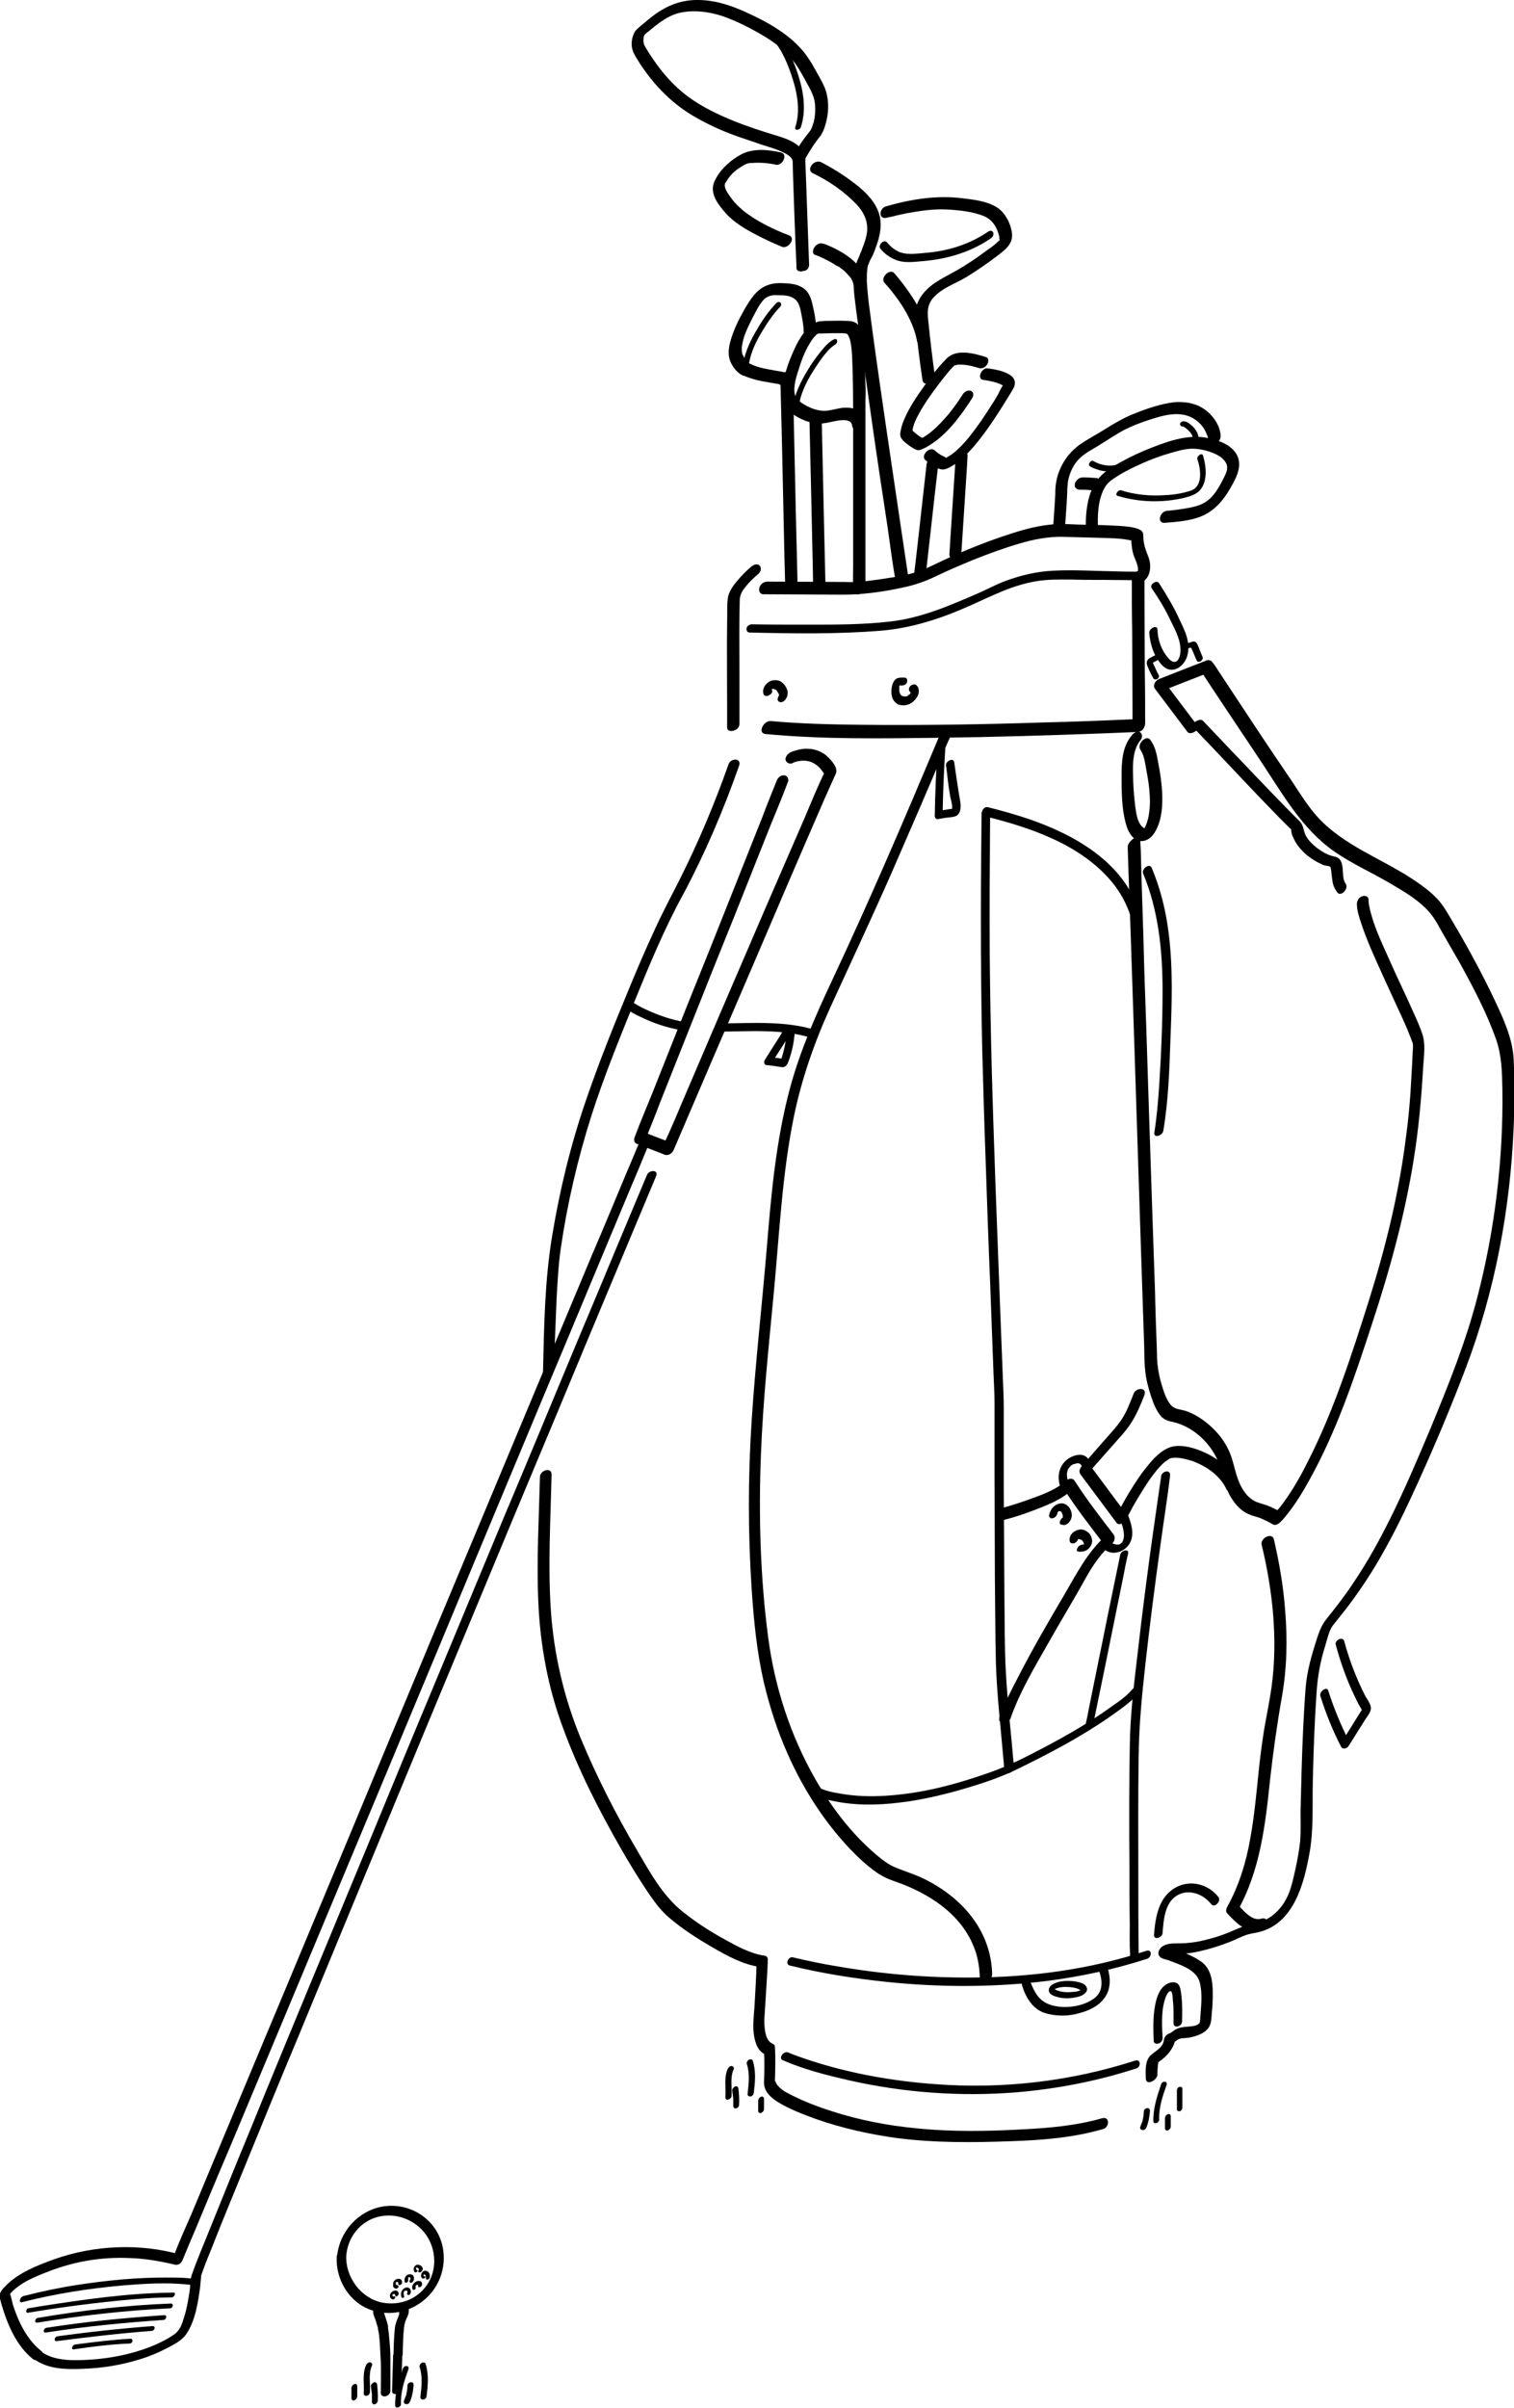<?xml version="1.0" encoding="utf-8"?>
<!-- Generator: Adobe Illustrator 26.0.1, SVG Export Plug-In . SVG Version: 6.00 Build 0)  -->
<svg version="1.1" id="Illustration" xmlns="http://www.w3.org/2000/svg" xmlns:xlink="http://www.w3.org/1999/xlink" x="0px"
	 y="0px" viewBox="0 0 443.3 704.6" style="enable-background:new 0 0 443.3 704.6;" xml:space="preserve">
<g>
</g>
<g>
	<g>
		<path d="M331.3,215.3c-2.7,3.3-2.9,7.6-2.9,11.7c0,4.6,0,9.7,1.3,14.2c0.5,1.8,1.5,4,3.4,4.7c2,0.8,4-0.6,5-2.3
			c2.3-3.7,2.4-8.7,2.1-12.9c-0.2-2.5-0.6-5.1-1.1-7.6c-0.4-2.3-0.8-4.6-2.3-6.6c-1.1-1.6-4,1.2-2.9,2.9c1.2,1.7,1.4,4.2,1.8,6.2
			c0.4,2.2,0.8,4.4,0.9,6.7c0.2,2.2,0.1,4.4-0.3,6.6c-0.2,1-0.5,2-0.9,2.9c-0.1,0.2-0.3,0.7-0.5,0.8c0.4-0.1,0.3-0.2,0-0.3
			c-0.2-0.1-0.4-0.3-0.6-0.5c-1.4-1.5-1.6-3.9-1.9-5.8c-0.3-2.4-0.5-4.9-0.6-7.3c-0.1-4-0.5-8.9,2.2-12.2c0.6-0.7,0.5-1.9-0.3-2.3
			C332.8,213.8,331.8,214.6,331.3,215.3L331.3,215.3z"/>
	</g>
</g>
<g>
	<g>
		<path d="M216.5,211.6c0-5.3,0-10.7,0-16c0-6.8-0.1-13.7,0.1-20.2c0.1-1.5,0.8-2.6,1.7-3.7c1.1-1.4,2.5-2.7,3.8-3.8
			c0.6-0.5,1-1.7,0.3-2.4c-0.7-0.7-1.8-0.2-2.4,0.3c-1.2,1-2.3,2.1-3.3,3.2c-1.5,1.7-3.3,3.8-3.6,6.1c-0.3,2.3-0.1,4.7-0.2,7
			c-0.1,8.1,0,16.3,0,24.4c0,2.1,0,4.3,0,6.4c0,1,1.2,1.2,1.9,0.9C216,213.5,216.6,212.6,216.5,211.6L216.5,211.6z"/>
	</g>
</g>
<g>
	<g>
		<path d="M162.2,400.8c0.2-7.1,0.5-14.3,0.8-21.4c0.3-4.7,0.5-9.4,1.2-14.1c1.9-13,4.9-26,8.9-38.6c3.6-11.3,8.1-22.3,12.5-33.2
			c4.4-10.8,8.9-21.7,14.5-31.9c6.4-12,11.8-24.7,16.3-37.5c0.8-2.4-2.5-2.3-3.1-0.4c-4.1,11.6-8.9,23-14.4,33.9
			c-2.5,4.9-5.1,9.8-7.4,14.9c-2.6,5.6-5,11.2-7.3,16.8c-4.5,10.8-8.9,21.8-12.7,32.9c-4.4,12.8-7.6,26-9.8,39.3
			c-2.2,13.1-2.4,26.6-2.7,39.8C158.7,403.7,162.1,402.7,162.2,400.8L162.2,400.8z"/>
	</g>
</g>
<g>
	<g>
		<path d="M322.6,619.9c-7.3,2.1-15,2.8-22.6,3.2c-10.6,0.6-21.3,0.8-31.9-0.3c-8.3-0.8-16.6-2.4-24.6-5c-4.4-1.4-8.8-3.1-12.9-5.3
			c-1-0.5-1.9-1.1-2.7-2c-0.3-0.3-0.5-0.6-0.7-1c-0.1-0.2-0.2-0.6-0.3-0.7c0.1,0.1,0,0.4,0,0.5c0-0.1,0-0.3,0-0.4
			c0.1-3.3,0.2-6.6,0-9.9c0-0.4-0.3-0.8-0.6-0.9c-1.8-0.7-2.2-2.9-2.4-4.6c0-0.4-0.1-0.9-0.1-1.3c0-0.2,0-0.4,0-0.5
			c0-0.3,0-0.3,0-0.2c0-0.2,0-0.4,0-0.6c0.2-3.7,0.5-7.4,0.7-11.1c0.1-2.2,0.3-4.3,0.3-6.5c0-0.6-0.5-1-1-1
			c-4.1-0.6-8.1-2.8-11.7-4.8c-4.2-2.3-8.2-4.9-12-7.9c-6-4.7-9.8-11.7-13.6-18.2c-6.2-10.5-11.8-21.5-16.5-32.8
			c-4.9-11.9-7.8-24.4-8.7-37.2c-0.9-13.2-0.1-26.6,0.2-39.8c0.1-2.4-3.3-1.4-3.4,0.5c-0.3,12.1-1,24.2-0.5,36.2
			c0.5,12.8,2.8,25.5,7.3,37.5c4.4,12,10.3,23.6,16.7,34.8c2.5,4.4,5.2,8.8,8,13c1.8,2.6,3.6,5.2,6,7.3c3.9,3.4,8.4,6.3,12.9,8.9
			c4.3,2.5,9,5.1,14,5.8c-0.3-0.3-0.7-0.7-1-1c0,1.5-0.1,3.9-0.2,5.7c-0.1,2.4-0.3,4.8-0.4,7.1c-0.2,2.6-0.5,5.2-0.2,7.7
			c0.3,2.4,1.1,5.3,3.6,6.2c-0.2-0.3-0.4-0.6-0.6-0.9c0.2,2.9,0.1,5.9,0,8.8c-0.1,2.7,1.8,4.5,4,5.9c3.4,2.1,7.4,3.6,11.2,5
			c7.7,2.7,15.8,4.5,23.9,5.6c11,1.4,22.1,1.3,33.1,0.9c9.1-0.3,18.4-1,27.2-3.6C324.9,622.4,325,619.2,322.6,619.9L322.6,619.9z"/>
	</g>
</g>
<g>
	<g>
		<path d="M330.2,248.1c0.1,2.1,0.1,4.3,0.2,6.4c0.2,5.7,0.4,11.3,0.6,17c0.3,8,0.5,16,0.8,24c0.3,9.2,0.6,18.4,0.9,27.7
			c0.3,9.3,0.6,18.6,0.9,27.8c0.3,8.2,0.5,16.4,0.8,24.5c0.2,5.9,0.4,11.9,0.6,17.8c0.1,2.5,0,5.1,0.3,7.6c0.2,2.5,0.9,5.2,1.7,7.6
			c0.7,2.1,1.5,4.3,3,6c1.5,1.6,3.2,1.4,5.1,2.1c5.5,1.9,10.1,6.7,12,12.2c1.1,3.4,1.6,6.8,3.6,9.8c1.2,1.9,2.8,3.6,4.9,4.5
			c1.3,0.6,2.7,0.8,4,1.4c1.1,0.5,2.1,1,3.1,1.6c0.7,0.4,1.6-0.1,2.1-0.6c1-0.9,1.8-2,2.6-3c2.3-3,4.3-6.3,6.1-9.6
			c8-14.4,13.2-30.1,18.3-45.7c5.2-15.8,9.6-31.8,12.2-48.3c1.4-8.8,2.2-17.7,2.7-26.6c0.2-3.3,0.8-6.8-0.3-9.9
			c-0.7-2-1.5-3.9-2.4-5.8c-2.4-5.5-5.1-10.9-7.5-16.4c-2.1-4.7-4.4-9.5-5.5-14.6c-0.2-0.8-0.3-1.6-0.3-2.4c0-1-1.2-1.2-1.9-0.9
			c-0.9,0.3-1.5,1.3-1.5,2.2c0,1.9,0.6,3.7,1.2,5.5c0.8,2.5,1.8,5,2.8,7.4c2.4,5.6,5,11.1,7.5,16.6c1.1,2.4,2.2,4.7,3.2,7.1
			c0.4,0.9,0.7,1.8,1.1,2.7c0.1,0.3,0.2,0.7,0.4,1.1c0.1,0.3,0.1,0.2,0.1,0.2c0,0.2,0.1,0.3,0.1,0.5c0.1,1-0.1,2.2-0.1,3.2
			c-0.1,1.3-0.1,2.6-0.2,3.9c-0.1,2.3-0.3,4.6-0.4,6.9c-0.3,4.3-0.7,8.6-1.3,12.9c-2,16.3-5.9,32.2-10.8,47.8
			c-5.1,16.1-10.3,32.4-18,47.5c-2,4-4.2,7.9-6.8,11.5c-0.4,0.6-0.8,1.1-1.2,1.6c-0.2,0.2-0.3,0.4-0.5,0.6c-0.1,0.1-0.2,0.2-0.2,0.3
			c-0.2,0.2,0.3-0.4,0-0.1c-0.4,0.4-0.8,0.8-1.2,1.3c0,0.1-0.1,0.1-0.1,0.1c0.7-0.2,1.4-0.4,2.1-0.6c-1-0.6-2-1.1-3.1-1.6
			c-1.4-0.6-2.8-0.9-4.1-1.4c-2-0.9-3.4-2.6-4.4-4.5c-1.7-3.2-2-6.8-3.4-10.1c-1.3-2.9-3.2-5.5-5.6-7.6c-2-1.8-4.4-3.4-6.9-4.3
			c-2-0.7-3.5-0.4-4.8-2c-1.3-1.6-2-3.9-2.6-5.9c-0.5-1.7-0.9-3.5-1.1-5.2c-0.3-1.9-0.2-3.9-0.3-5.8c-0.2-5.3-0.4-10.6-0.5-15.9
			c-0.3-7.8-0.5-15.5-0.8-23.3c-0.3-9.1-0.6-18.1-0.9-27.2c-0.3-9.3-0.6-18.6-0.9-27.9c-0.3-8.4-0.6-16.7-0.8-25.1
			c-0.2-6.3-0.4-12.6-0.6-18.9c-0.1-3.1-0.1-6.2-0.3-9.2c0-0.1,0-0.3,0-0.4c0-1-1.2-1.2-1.9-0.9
			C330.8,246.2,330.1,247.1,330.2,248.1L330.2,248.1z"/>
	</g>
</g>
<g>
	<g>
		<path d="M231.3,575.2c9.4,2.3,18.9,3.8,28.5,4.8c15.6,1.6,31.3,1.6,46.8-0.3c9.9-1.3,19.8-3.4,29.3-6.5c1.4-0.5,1.5-2.9-0.3-2.3
			c-16.3,5.4-33.5,7.7-50.7,7.8c-13.4,0.1-26.7-1-39.9-3.3c-4.3-0.7-8.6-1.6-12.8-2.6C230.9,572.4,229.7,574.8,231.3,575.2
			L231.3,575.2z"/>
	</g>
</g>
<g>
	<g>
		<path d="M229.2,602.9c6.2,2.7,12.9,4.4,19.5,5.9c15.9,3.6,32.5,4.8,48.8,3.5c12-1,23.8-3.3,35.2-7c1.4-0.4,1.4-2.8-0.3-2.3
			c-18.9,6.1-38.8,8.4-58.6,6.9c-12.4-0.9-24.9-3.1-36.8-7c-2.1-0.7-4.2-1.4-6.3-2.3C229.5,600.1,227.8,602.3,229.2,602.9
			L229.2,602.9z"/>
	</g>
</g>
<g>
	<g>
		<path d="M219.4,185.1c12.7,0.3,25.5,0.5,38.1-0.5c9.3-0.7,18.1-3.6,26.6-7.4c6.3-2.8,12.4-6,19.3-7.1c3.4-0.6,6.8-0.5,10.2-0.5
			c3.4,0.1,6.8,0.1,10.1,0.1c3.4,0,6.7,0.1,10.1,0.1c0.7,0,1.4-0.4,1.6-1.1c0.2-0.5,0-1.4-0.7-1.4c-2.7,0-5.5,0-8.2-0.1
			c-5.9-0.1-12-0.5-17.9-0.2c-5,0.2-10,1.4-14.7,3.2c-2.6,1-5.1,2.4-7.7,3.5c-8.3,3.6-16.6,7.2-25.7,8.2c-7.8,0.9-15.7,0.9-23.5,0.9
			c-5.6,0-11.2,0-16.8-0.1c-0.7,0-1.4,0.4-1.6,1.1C218.5,184.2,218.6,185,219.4,185.1L219.4,185.1z"/>
	</g>
</g>
<g>
	<g>
		<path d="M224.1,214.8c16.9,1.6,33.9,1.3,50.8,1.1c16.2-0.2,32.3-0.7,48.5-1.3c3.3-0.1,6.5-0.3,9.8-0.4c1.3-0.1,2.1-1.4,2.1-2.6
			c0-4.9,0-9.8-0.1-14.7c0-7.8-0.1-15.5-0.1-23.3c0-1.8,0-3.6,0-5.4c-0.9,0.9-1.7,1.7-2.6,2.6c2.1,0.2,3.7-1.6,4.1-3.5
			c0.3-1.4,0.2-2.8-0.3-4.2c-0.7-1.8-1.4-3.5-1.5-5.5c-0.1-0.8,0.1-1.6-0.5-2.2c-0.5-0.5-1.3-0.7-1.9-0.9c-2.1-0.5-4.4-0.6-6.6-0.7
			c-3.4-0.2-6.9-0.2-10.3-0.3c-2.6-0.1-5.2-0.3-7.8,0c-5,0.5-9.8,2-14.5,3.6c-4.7,1.6-9.2,3.4-13.8,5.4c-2.9,1.3-5.7,2.7-8.6,4
			c-4.2,1.8-9.1,2.4-13.6,3.1c-2.2,0.3-4.4,0.6-6.6,0.7c-1.1,0.1-2.3,0-3.7,0c-7.4,0-14.7-0.1-22.1-0.1c-1.1,0-2,0.6-2.4,1.6
			c-0.3,0.8-0.1,2,1,2.1c6.2,0,12.3,0.1,18.5,0.1c3,0,6,0.1,8.9-0.1c4.6-0.3,9.2-1,13.7-2c3.4-0.7,6.5-1.8,9.6-3.3
			c3.5-1.7,7.1-3.2,10.7-4.7c4.5-1.8,9.1-3.5,13.9-4.9c4.1-1.2,8.3-2,12.6-1.9c3.8,0.1,7.5,0.2,11.3,0.3c2.6,0.1,5.2,0.1,7.8,0.6
			c0.4,0.1,0.7,0.1,0.9,0.2c0.4,0.1,0.5,0.2,0.1-0.1c-0.4-0.3,0-0.3-0.1-0.1c-0.1,0.2,0,0.8,0,1.1c0.1,0.9,0.2,1.8,0.4,2.6
			c0.4,1.7,1.6,3.4,1.5,5.1c0,0.8-0.3,0.7,0.2,0.4c0,0,0.7-0.3,0.4-0.2c-0.3,0.1,0.4,0,0.2,0c-1.4-0.1-2.6,1.2-2.6,2.6
			c0,4.9,0,9.8,0.1,14.7c0,7.8,0.1,15.5,0.1,23.3c0,1.8,0,3.6,0,5.4c0.7-0.9,1.4-1.7,2.1-2.6c-9.2,0.4-18.4,0.8-27.6,1
			c-18.1,0.6-36.2,0.9-54.2,0.7c-8.8-0.1-17.5-0.3-26.3-1.1C223.6,210.9,221.7,214.5,224.1,214.8L224.1,214.8z"/>
	</g>
</g>
<g>
	<g>
		<path d="M274.9,215.7c-10.1,24.1-20.4,48.1-31.5,71.7c-4.7,10-9.1,20.1-12,30.7c-4.2,15.5-5.6,31.4-6.9,47.3
			c-1.4,16.7-3.3,33.3-4.4,50.1c-1.1,16.6-1.1,33.2,0,49.7c0.6,9,1.5,18.1,3.5,26.9c1.7,7.2,4,14.4,7,21.1
			c4.5,10.2,10.7,19.9,18.4,28c2.3,2.4,4.9,4.8,7.6,6.7c1.9,1.3,3.7,2.1,5.8,2.8c9.4,3.3,18.7,9.2,22.6,18.7c1.3,3,1.8,6.2,1.9,9.5
			c0,1,1.3,1.3,2,1c1-0.4,1.7-1.4,1.6-2.4c-0.4-12.3-8.4-21.7-19-27.2c-3-1.6-6.1-2.5-9.3-3.8c-2.2-0.9-3.9-2.3-5.7-3.8
			c-7.2-6.1-13.1-13.9-17.8-22.1c-7.3-12.8-11.9-27-13.8-41.6c-2.3-17.6-2.8-35.6-2.1-53.3c0.6-15.9,2.3-31.8,3.8-47.7
			c1.6-17,2.4-34.2,5.8-51c2.3-11.3,6.1-22.1,10.9-32.6c6-13.1,12.1-26.1,17.9-39.3c5.4-12.4,10.8-24.8,16-37.2
			c0.3-0.7,0.6-1.3,0.9-2C279.3,213.6,275.7,213.7,274.9,215.7L274.9,215.7z"/>
	</g>
</g>
<g>
	<g>
		<path d="M211.1,301.9c8.7-0.1,18-0.8,26.4,1.8c1.2,0.4,2.8-1.8,1.5-2.2c-8.8-2.8-18.4-2.1-27.5-2
			C210.1,299.5,209.4,301.9,211.1,301.9L211.1,301.9z"/>
	</g>
</g>
<g>
	<g>
		<path d="M183.1,295.1c1.5,1,3.1,1.9,4.7,2.6c3.7,1.8,7.7,3.1,11.8,3.8c1.3,0.2,2.5-2.1,0.9-2.4c-4-0.7-7.8-2-11.4-3.7
			c-1.6-0.7-3.1-1.6-4.5-2.5C183.5,292.1,181.9,294.2,183.1,295.1L183.1,295.1z"/>
	</g>
</g>
<g>
	<g>
		<path d="M237.4,524.9c1.9,1.1,4.3,1.7,6.4,2.1c6.4,1.4,13.2,1.3,19.6,0.5c5.2-0.6,10.2-1.7,15.2-3c6.5-1.8,13.2-3.8,19.3-6.8
			c9.2-4.5,18.4-9.3,26.9-15.2c2.8-2,6-4.1,8.3-6.7c1.2-1.3-0.3-2.8-1.5-1.5c-1.8,2.1-3.7,3.4-6,5c-7.4,5.4-15.6,9.9-23.8,14.1
			c-3.1,1.6-6.3,3.1-9.6,4.4c-3.1,1.2-6.2,2.2-9.4,3.2c-5.2,1.6-10.5,2.9-15.9,3.7c-6.8,1-13.9,1.4-20.7,0.2
			c-2.5-0.4-5.1-0.9-7.4-2.3C237.8,521.9,236.1,524.1,237.4,524.9L237.4,524.9z"/>
	</g>
</g>
<g>
	<g>
		<path d="M340,431.9c-0.8,5.6-1.6,11.2-2.4,16.7c-1.6,11.4-3.1,22.9-4.4,34.4c-1.1,9.3-2.3,18.7-2.4,28.1
			c-0.2,11.7-0.2,23.4-0.1,35.1c0,5.6,0,11.1,0.1,16.7c0,3-0.1,6,0.1,9c0,0.1,0,0.3,0,0.4c0,0.7,0.8,0.8,1.4,0.7
			c0.7-0.2,1.1-0.9,1.1-1.6c-0.1-7.2-0.1-14.3-0.1-21.5c0-12-0.1-24.1,0.1-36.1c0.1-9.1,1-18.1,2-27.1c1.3-11.6,2.8-23.2,4.4-34.7
			c0.9-6.7,2-13.4,2.8-20.1c0-0.1,0-0.2,0-0.3C342.6,429.9,340.2,430.6,340,431.9L340,431.9z"/>
	</g>
</g>
<g>
	<g>
		<path d="M296.9,517.2c-0.8-9.4-1.9-18.8-2.4-28.2c-0.4-7.1-0.3-14.1-0.4-21.2c-0.1-10.6-0.1-21.1-0.2-31.7c0-8,0-16,0-24
			c0-2.4-0.1-4.8-0.2-7.2c-0.3-7.7-0.6-15.4-0.9-23.1c-0.4-11.5-0.9-22.9-1.3-34.4c-0.4-11.4-0.8-22.8-1.1-34.1
			c-0.3-11.1-0.5-22.2-0.6-33.2c-0.1-13.6,0-27.3,0.1-40.9c0-0.7,0-1.5,0-2.2c-0.6,0.6-1.2,1.2-1.8,1.8c13.4,3.3,28.1,8.2,37.3,19.1
			c2.6,3.1,4.5,6.6,5.7,10.4c0.5,1.4,2.8-0.2,2.4-1.6c-4.6-14.5-19-22.5-32.5-27.1c-3.9-1.3-7.8-2.4-11.8-3.4
			c-1-0.2-1.7,0.9-1.8,1.8c-0.1,10.1-0.2,20.2-0.2,30.3c0,13,0.1,25.9,0.4,38.9c0.3,10.9,0.6,21.7,1,32.5
			c0.4,11.8,0.8,23.6,1.3,35.4c0.3,8.9,0.7,17.8,1,26.8c0.1,2.9,0.3,5.7,0.3,8.6c0,6.4,0,12.9,0,19.3c0,10.5,0.1,20.9,0.1,31.4
			c0.1,8.5,0.1,17,0.3,25.5c0.3,9.4,1.4,18.7,2.2,28.1c0.1,1.1,0.2,2.2,0.3,3.4C294.5,519.8,297,518.5,296.9,517.2L296.9,517.2z"/>
	</g>
</g>
<g>
	<g>
		<path d="M369.4,452c3.3,13.6,4.8,28,2.9,41.8c-0.6,4.2-1.5,8.4-2.2,12.6c-0.6,3.8-1.1,7.6-1.5,11.4c-0.7,6.7-1.3,13.5-2.5,20.1
			c-1.2,7-3.3,13.8-6.7,20c-0.4,0.7-0.6,1.5,0,2.1c2.8,3,5.9,6.1,10.2,4.8c2.1-0.6,2.1-4.1-0.4-3.3c-2.7,0.8-5.4-2.7-6.9-4.3
			c0,0.7,0,1.4,0,2.1c6.7-11.9,8.2-25.3,9.6-38.7c0.9-8,2-15.9,3.4-23.8c1.5-8.4,1.7-16.9,1-25.4c-0.5-7-1.7-14-3.3-20.9
			C372.5,448.3,369,450.1,369.4,452L369.4,452z"/>
	</g>
</g>
<g>
	<g>
		<path d="M340.4,565.7c0.3-3.8,0.6-8.8,4.2-11c3.5-2.1,7.8-0.4,10.1,2.6c0.9,1.1,2.9-0.9,2.1-2.1c-3-3.9-8.5-5.3-12.8-2.7
			c-4.8,2.8-5.7,8.6-6.1,13.6C337.7,567.9,340.3,567.1,340.4,565.7L340.4,565.7z"/>
	</g>
</g>
<g>
	<g>
		<path d="M299.1,580.3c0.8,3.5,3,7.5,6.6,8.7c3.3,1.1,7.1,1.1,10.4,0.1c2.7-0.7,5.5-2,7.2-4.3c2.1-2.7,1.9-6.2,0.9-9.3
			c-0.5-1.4-2.7,0.2-2.3,1.5c0.9,2.6,1.1,5.8-1.4,7.7c-2.6,2-6.4,2.8-9.6,2.6c-3.2-0.2-5.9-1.2-7.6-4c-0.6-0.9-1-1.9-1.4-2.8
			c-0.1-0.3-0.2-0.6-0.3-0.9c-0.1-0.3,0,0.1-0.1-0.2C301.2,577.8,298.8,579,299.1,580.3L299.1,580.3z"/>
	</g>
</g>
<g>
	<g>
		<path d="M316.5,582.4C316.5,582.5,316.5,582.3,316.5,582.4C316.6,582.2,316.4,582.4,316.5,582.4
			C316.6,582.1,316.5,582.3,316.5,582.4C316.5,582.2,316.6,582.2,316.5,582.4c0,0-0.1,0-0.1,0c0.1,0-0.2,0.1-0.3,0.1
			c-0.6,0.3-1.3,0.4-2,0.4c-1.4,0.2-3.1,0.1-4.5-0.4c-0.2-0.1-0.5-0.2-0.6-0.3c-0.1-0.1-0.1-0.1-0.2-0.2c0,0,0-0.1-0.1-0.1
			c0.1,0.1,0,0,0,0c0,0.1,0-0.1,0,0c0,0.1,0,0.1,0,0.2c0-0.1,0,0,0,0c-0.1,0.1,0.1,0,0,0c-0.1,0,0,0,0,0c0.2-0.1,0.1-0.1,0.3-0.1
			c1.3-0.6,2.9-0.6,4.3-0.5c0.8,0.1,1.6,0.2,2.3,0.5c0.2,0.1,0.5,0.2,0.6,0.3c0.1,0,0.2,0.2,0.2,0.2c-0.1-0.1,0,0,0,0c0-0.2,0,0,0,0
			c0,0.5,0.6,0.6,1,0.5c0.5-0.2,0.8-0.7,0.8-1.1c-0.1-1.6-2.6-1.9-3.7-2.1c-1.9-0.2-4.2-0.2-5.9,0.7c-0.7,0.3-1.4,0.9-1.5,1.7
			c-0.1,0.7,0.3,1.2,0.9,1.6c0.7,0.4,1.6,0.6,2.4,0.8c1.1,0.2,2.2,0.2,3.2,0.1c1-0.1,2.1-0.3,3.1-0.7c0.7-0.4,1.6-1,1.6-1.9
			C318.3,580.9,316.5,581.4,316.5,582.4z"/>
	</g>
</g>
<g>
	<g>
		<path d="M293.9,444.8c2.8-0.7,5.5-1.6,8.2-2.6c4.2-1.6,8.8-3.3,12.1-6.5c-0.9,0-1.8,0-2.7,0c3.6,5.7,7.8,11,11.8,16.3
			c0.1-0.8,0.2-1.6,0.4-2.5c-5.4,4.8-8.6,11.3-12.2,17.4c-4.6,7.8-9.2,15.7-13.3,23.7c-2,3.8-4,7.7-5.5,11.8
			c-0.9,2.4,2.6,2.3,3.2,0.4c2.7-7.7,7-14.9,11-21.9c3.6-6.4,7.4-12.6,11-19.1c2.1-3.8,4.6-7.4,7.8-10.2c0.7-0.6,0.9-1.7,0.4-2.5
			c-3.9-5.1-7.9-10.2-11.4-15.7c-0.7-1.1-1.9-0.7-2.7,0c-2.8,2.6-7.3,4.2-11,5.5c-2.5,0.9-5,1.7-7.6,2.4
			C291.5,442.1,291.4,445.5,293.9,444.8L293.9,444.8z"/>
	</g>
</g>
<g>
	<g>
		<path d="M331.9,407.9c-1,2.6-2,5.2-3.5,7.5c-1.5,2.3-3.6,4.4-5.4,6.5c-2.1,2.4-4.2,4.8-6.3,7.2c-0.6,0.7-0.9,1.6-0.3,2.4
			c3.5,4.7,7,9.4,10.5,14.1c0.9,1.2,2.5-0.4,2.9-1.2c0-0.1,0.1-0.2,0.1-0.3c0.1-0.2-0.2,0.5,0,0.1c0.1-0.2,0.2-0.3,0.3-0.5
			c0.5-0.9,1-1.8,1.4-2.6c1.4-2.5,3-5.1,4.6-7.5c0.8-1.2,1.7-2.4,2.6-3.5c0.8-0.9,1.9-2.1,2.7-2.6c0.2-0.1,0.4-0.3,0.6-0.4
			c0.4-0.2,0.1-0.1,0.3-0.2c0.1-0.1,0.6-0.2,0.5-0.2c0,0,0.6-0.1,0.8-0.1c1.8-0.1,3.6,0.4,5.3,0.9c4.1,1.5,8.2,4.2,10.1,8.3
			c0.9,1.8,3.9-0.4,3.1-2.1c-1.9-4-5.6-6.9-9.6-8.7c-3.1-1.4-7.5-2.7-10.7-1.2c-2.8,1.3-4.9,3.9-6.8,6.3c-2,2.6-3.8,5.5-5.5,8.4
			c-1,1.8-2,3.6-3,5.4c1-0.4,1.9-0.8,2.9-1.2c-3.5-4.7-7-9.4-10.5-14.1c-0.1,0.8-0.2,1.6-0.3,2.4c2.3-2.6,4.6-5.2,6.9-7.8
			c1.9-2.2,4-4.3,5.6-6.8c1.6-2.5,2.8-5.3,3.9-8.2C335.9,405.9,332.6,406,331.9,407.9L331.9,407.9z"/>
	</g>
</g>
<g>
	<g>
		<path d="M313.1,434.7c-0.4-1.1-0.7-2.1-0.7-3.2c0-0.2,0-0.5,0.1-0.7c0-0.1,0-0.3,0.1-0.4c0,0.2,0-0.1,0-0.1c0-0.1,0.1-0.2,0.1-0.3
			c0-0.1,0.1-0.1,0.1-0.2c-0.1,0.1-0.1,0.1,0,0.1c0.1-0.2,0.3-0.4,0.4-0.6c-0.2,0.3,0,0,0.1-0.1c0.1-0.1,0.2-0.2,0.2-0.2
			c0.2-0.2-0.2,0.1,0.1-0.1c0.1-0.1,0.2-0.1,0.3-0.2c0.3-0.2-0.2,0.1,0.1-0.1c0.1,0,0.2-0.1,0.3-0.1c0.1-0.1,0.2-0.1,0.4-0.1
			c0.1,0,0.4-0.1,0.2-0.1c0.2,0,0.4-0.1,0.6-0.1c0.3,0-0.1,0,0.1,0c0.1,0,0.3,0,0.4,0.1c-0.2,0,0,0,0.1,0c0,0,0.3,0.2,0.1,0
			c0.1,0.1,0.1,0.1,0.2,0.2c0,0,0.1,0.1,0.1,0.2c-0.1-0.1-0.1-0.1,0,0c0.3,0.6,1.1,0.6,1.6,0.2c0.5-0.3,1-1.1,0.7-1.7
			c-1.5-2.7-5.5-1.2-7.1,0.6c-1,1.1-1.6,2.5-1.7,4c-0.1,1.6,0.3,3,0.8,4.5c0.2,0.6,1.1,0.5,1.6,0.2
			C313,436.1,313.4,435.4,313.1,434.7L313.1,434.7z"/>
	</g>
</g>
<g>
	<g>
		<path d="M323.6,453.6c2.4,1.7,5.8,0.5,7.2-2c1.5-2.7,0.4-5.8-0.6-8.5c-0.2-0.6-1.1-0.5-1.6-0.2c-0.5,0.4-0.9,1.1-0.7,1.7
			c0.4,1,0.8,1.9,1,3c0.2,1,0.3,2.1,0,3c0,0-0.2,0.4-0.1,0.3c0.1-0.1-0.1,0.2-0.1,0.2c0,0-0.2,0.3-0.1,0.2c0.1-0.1-0.1,0.1-0.2,0.2
			c-0.3,0.3,0.2-0.1-0.1,0.1c-0.1,0.1-0.2,0.1-0.3,0.2c-0.1,0-0.1,0,0,0c0,0-0.1,0-0.1,0.1c-0.1,0-0.2,0.1-0.3,0.1c-0.1,0-0.1,0,0,0
			c0,0-0.1,0-0.1,0c-0.1,0-0.3,0-0.4,0c-0.1,0-0.4,0-0.6-0.1c-0.5-0.1-0.9-0.3-1.3-0.6c-0.2-0.2-0.7-0.1-0.9,0
			c-0.3,0.1-0.6,0.4-0.8,0.7C323,452.6,323.1,453.2,323.6,453.6L323.6,453.6z"/>
	</g>
</g>
<g>
	<g>
		<path d="M334.7,255.6c4.5,10.8,5.7,22.6,5.7,34.3c0,9.3-0.4,18.6-1,27.9c-0.3,4.5-0.7,9.1-1.4,13.6c-0.3,1.8,2.3,1,2.6-0.4
			c1.5-8.8,1.8-17.8,2.1-26.7c0.4-10.3,0.8-20.8-0.5-31.1c-0.8-6.6-2.4-13.1-5-19.3C336.5,252.5,334.2,254.3,334.7,255.6
			L334.7,255.6z"/>
	</g>
</g>
<g>
	<g>
		<path d="M386.6,496.3c1.6,5.1,3.6,10.1,6.1,14.9c0.5,0.9,1.8,0.4,2.2-0.3c1.6-2.6,3.3-5.2,4.9-7.8c0.6-0.9,1.6-2.1,1.6-3.2
			c0-1.2-1-2.5-1.6-3.5c-2.6-5.1-4.7-10.5-6.2-16.1c-0.4-1.6-2.9-0.3-2.5,1c1.4,5.1,3.1,10,5.4,14.8c0.6,1.2,1.1,2.4,1.8,3.5
			c0.1,0.3,0.4,0.5,0.4,0.8c0.1-0.1,0.1-0.1,0.2-0.2c-0.1,0.1-0.2,0.3-0.3,0.4c-0.4,0.6-0.8,1.3-1.2,1.9c-1.5,2.5-3.1,4.9-4.6,7.4
			c0.7-0.1,1.4-0.2,2.2-0.3c-2.4-4.8-4.5-9.8-6.1-14.9C388.5,493.4,386.2,495,386.6,496.3L386.6,496.3z"/>
	</g>
</g>
<g>
	<g>
		<path d="M340.4,596.4c-0.2-4-0.5-8.6,1.1-12.4c0.2-0.4,0.7-1.4,1.3-1.3c0.5,0.1,0.6,2.1,0.6,2.6c0.3,2.2,0.2,4.5,0.2,6.7
			c0,1.8,2.5,1,2.5-0.4c0.1-2.8,0.1-5.7-0.3-8.5c-0.2-1.3-0.4-2.9-2.1-3c-1.2-0.1-2.4,0.6-3.2,1.4c-1.8,1.9-2.3,5-2.6,7.5
			c-0.3,2.8-0.2,5.5-0.1,8.3c0,0.7,0.9,0.9,1.4,0.7C339.9,597.8,340.4,597.2,340.4,596.4L340.4,596.4z"/>
	</g>
</g>
<g>
	<g>
		<path d="M264.9,198.3c-0.8,0-1.7-0.1-2.4,0.3c-0.7,0.4-1.1,1.3-1.3,2.1c-0.3,1.2-0.3,2.7,0.2,3.8c0.5,1.1,1.6,1.9,2.8,1.9
			c1.4,0.1,2.7-0.5,3.6-1.5c0.6-0.6,1.1-1.4,1.2-2.3c0.1-0.7-0.1-1.6-0.7-2.1c-0.5-0.4-1.2-0.2-1.7,0.2c-0.4,0.4-0.7,1.2-0.2,1.7
			c0.1,0.1,0.1,0.1,0.2,0.2c-0.1-0.2,0,0,0,0.1c0.1,0.1,0,0,0-0.1c0,0,0,0.1,0,0.1c0,0,0,0.1,0,0.1c0-0.1,0-0.2,0-0.1
			c0,0,0,0.1,0,0.1c0,0,0,0.1,0,0.1c0,0,0.1-0.2,0-0.1c0,0,0,0.1,0,0.1c-0.1,0.2,0-0.1,0,0c0,0-0.1,0.2-0.2,0.2c0,0-0.1,0.1-0.1,0.1
			c-0.1,0.2,0.2-0.2,0.1-0.1c-0.1,0.1-0.1,0.2-0.2,0.2c0,0-0.1,0.1-0.1,0.1c-0.1,0.1,0.1-0.1,0.1-0.1c-0.1,0-0.2,0.1-0.3,0.2
			c0,0-0.1,0-0.1,0.1c-0.1,0.1,0,0,0.1,0c-0.1,0-0.2,0.1-0.2,0.1c0,0-0.3,0.1-0.2,0.1c0.2,0-0.1,0-0.2,0c0,0-0.1,0-0.1,0
			c0,0-0.3,0-0.1,0c0.2,0-0.1,0-0.1,0c-0.1,0-0.2,0-0.3,0c-0.2,0,0.1,0.1-0.1,0c-0.1,0-0.2-0.1-0.3-0.1c-0.1,0-0.2-0.1-0.3-0.1
			c0.2,0.1,0,0,0,0c-0.1-0.1-0.1-0.1-0.2-0.2c0,0-0.1-0.1-0.1-0.1c-0.1-0.1,0-0.1,0,0c-0.1-0.2-0.2-0.4-0.3-0.6c0-0.1,0,0,0,0
			c0,0,0-0.1,0-0.1c0-0.1,0-0.3-0.1-0.4c0-0.2,0-0.4,0-0.6c0-0.1,0-0.2,0-0.3c0,0.2,0-0.1,0-0.1c0-0.2,0-0.5,0.1-0.7
			c0,0-0.1,0.2,0,0.1c0-0.1,0.1-0.1,0.1-0.2c0,0,0-0.1,0.1-0.1c0.1-0.2-0.1,0.2,0,0c0,0,0.1-0.1,0.1-0.1c0,0.1-0.4,0.3-0.4,0.3
			c-0.1,0.1-0.2,0.1-0.3,0.1c0.1,0,0.1,0,0.2,0c0.3,0,0.6,0,0.9,0c0.7,0,1.3-0.4,1.5-1C265.7,199.1,265.6,198.3,264.9,198.3
			L264.9,198.3z"/>
	</g>
</g>
<g>
	<g>
		<path d="M226,201.8c0,0,0-0.1-0.1-0.1c0,0.1,0.1,0.2,0.1,0.3c0-0.1-0.1-0.3-0.1-0.4C226,201.6,226,201.7,226,201.8
			c0,0,0-0.1,0-0.1C226,201.6,226.1,201.4,226,201.8c-0.1,0.2,0-0.2,0-0.2C226.1,201.6,225.9,201.9,226,201.8c0-0.1,0-0.1,0-0.2
			C225.9,201.9,225.8,201.8,226,201.8c0-0.1,0-0.1,0-0.2c0.1-0.1-0.3,0.2-0.1,0.1c0,0,0.1-0.1,0.1-0.1c0.1-0.1-0.3,0.2-0.1,0.1
			c0.1,0,0.1,0,0.2-0.1c0.1,0,0.2-0.1,0,0c-0.2,0.1,0,0,0,0c0.1,0,0.2,0,0.3,0c-0.1,0-0.2,0-0.3,0c0.2,0,0.5,0,0.7,0.1
			c-0.1,0-0.2-0.1-0.3-0.1c0.2,0.1,0.5,0.2,0.7,0.3c-0.1-0.1-0.2-0.1-0.2-0.2c0.3,0.2,0.6,0.6,0.8,0.9c-0.1-0.1-0.1-0.2-0.2-0.2
			c0.2,0.3,0.4,0.6,0.5,0.9c0-0.1-0.1-0.2-0.1-0.3c0.1,0.2,0.1,0.4,0.1,0.6c0-0.1,0-0.2,0-0.3c0,0.1,0,0.2,0,0.2c0,0,0,0.1,0,0.1
			c0,0.2,0.1-0.3,0-0.1c0,0.1-0.1,0.2-0.1,0.2c-0.1,0.2,0.1-0.1,0.1-0.2c0,0-0.1,0.1-0.1,0.2c-0.2,0.3-0.3,0.6-0.3,1
			c0,0.3,0.2,0.6,0.5,0.7c0.7,0.3,1.4-0.2,1.8-0.7c0.3-0.5,0.6-1,0.6-1.6c0.1-0.5,0-1-0.2-1.4c-0.2-0.6-0.5-1.1-1-1.6
			c-0.4-0.4-0.8-0.7-1.3-0.9c-1.1-0.3-2.3-0.2-3.2,0.5c-1.1,0.8-1.8,2.2-1.3,3.5c0.3,0.6,1.2,0.6,1.6,0.2
			C225.9,203.2,226.3,202.4,226,201.8L226,201.8z"/>
	</g>
</g>
<g>
	<g>
		<path d="M274.5,219.1c-0.4,6.5-0.7,13.1-0.8,19.6c0,0.6,0.3,1.1,1,1c1.1-0.2,2.1-0.4,3.2-0.5c0.8-0.1,1.5-0.1,2.2-0.5
			c1.6-1.1,1.2-3.5,0.9-5.1c-0.6-3.5-1.1-7-1.6-10.5c-0.2-1.6-2.6-0.3-2.4,0.9c0.4,2.8,0.6,5.6,1.1,8.3c0.1,0.8,0.3,1.6,0.5,2.4
			c0.1,0.4,0.1,0.8,0.2,1.2c0,0.3-0.1,0.9,0,1.2c-0.1,0.3,0.1,0.2,0.5-0.4c-0.2,0-0.3,0-0.5,0c-0.3,0-0.6,0.1-1,0.1
			c-0.9,0.2-1.9,0.3-2.8,0.5c0.3,0.3,0.7,0.7,1,1c0.1-6.5,0.4-13.1,0.8-19.6C277,217,274.6,217.8,274.5,219.1L274.5,219.1z"/>
	</g>
</g>
<g>
	<g>
		<path d="M229.5,301.2c-0.8,1.5-1.7,2.9-2.6,4.3c-1,1.5-1.9,3-2.9,4.6c-0.4,0.5-0.4,1.5,0.5,1.6c1.5,0.1,3,0.4,4.5,0.6
			c0.7,0.1,1.3-0.5,1.6-1c1.2-3,1.9-6.1,2.1-9.3c0.1-1.7-2.3-1-2.4,0.3c-0.2,3-0.9,5.9-1.9,8.7c0.5-0.3,1-0.7,1.6-1
			c-1.5-0.3-3-0.5-4.5-0.6c0.2,0.5,0.3,1.1,0.5,1.6c1-1.6,2-3.2,3-4.7c1-1.6,2-3.1,2.8-4.7c0.3-0.5,0-1.2-0.6-1.3
			C230.4,300.1,229.8,300.6,229.5,301.2L229.5,301.2z"/>
	</g>
</g>
<g>
	<g>
		<path d="M311.6,446.3c1.2-0.2,2-1.3,2.2-2.5c0.1-0.8-0.1-1.6-0.5-2.3c-0.4-0.7-1.1-1.3-1.9-1.5c-0.8-0.2-1.8,0.1-2.5,0.6
			c-0.4,0.3-0.9,0.7-1.1,1.2c-0.3,0.5-0.5,1-0.6,1.5c-0.1,0.3,0,0.6,0.2,0.8c0.2,0.2,0.5,0.3,0.8,0.2c0.3-0.1,0.7-0.2,0.9-0.5
			c0.3-0.3,0.4-0.6,0.5-0.9c-0.1,0.4,0,0,0-0.1c0-0.1,0.2-0.5,0-0.1c0.1-0.1,0.1-0.2,0.2-0.3c0.1-0.2-0.1,0.1-0.1,0.1
			c0,0,0.1-0.1,0.1-0.1c0,0,0.1-0.1,0.1-0.1c0.1-0.1-0.3,0.2-0.1,0.1c0.1,0,0.1-0.1,0.2-0.1c0.2-0.1-0.3,0.1-0.1,0
			c0,0,0.1,0,0.1-0.1c0.2-0.1-0.1,0-0.1,0c0,0,0.3,0,0.4,0c-0.1,0-0.2,0-0.3,0c0.2,0,0.3,0,0.5,0.1c-0.1,0-0.2-0.1-0.3-0.1
			c0.2,0.1,0.3,0.1,0.5,0.2c-0.1-0.1-0.2-0.1-0.2-0.2c0.2,0.2,0.4,0.3,0.5,0.6c-0.1-0.1-0.1-0.2-0.2-0.2c0.2,0.3,0.3,0.6,0.4,0.9
			c0-0.1-0.1-0.2-0.1-0.3c0.1,0.3,0.1,0.5,0.1,0.8c0-0.1,0-0.2,0-0.3c0,0.1,0,0.2,0,0.4c0,0.1,0.1-0.3,0-0.1c0,0.1,0,0.1-0.1,0.2
			c-0.1,0.2,0.1-0.2,0.1-0.1c-0.1,0.2,0.1-0.1,0.1-0.1c0,0,0,0-0.1,0.1c-0.1,0.1,0,0,0.2-0.1c0.1,0,0.1-0.1,0.2-0.1
			c-0.1,0-0.1,0,0.1,0c-0.3,0.1-0.7,0.2-0.9,0.5c-0.2,0.2-0.4,0.6-0.5,0.9c0,0.3,0,0.6,0.2,0.8C311.1,446.2,311.4,446.3,311.6,446.3
			L311.6,446.3z"/>
	</g>
</g>
<g>
	<g>
		<path d="M315.9,454.1c0.9,0,1.9-0.1,2.6-0.7c0.6-0.5,1-1.1,1.2-1.8c0.1-0.4,0.1-0.9,0-1.3c-0.2-0.8-0.6-1.6-1.3-2
			c-0.8-0.6-1.7-0.9-2.7-0.6c-0.8,0.2-1.5,0.6-2,1.3c-0.4,0.5-0.6,1.2-0.5,1.9c0,0.3,0.2,0.6,0.5,0.7c0.3,0.1,0.6,0.1,0.9,0
			c0.6-0.3,1.2-0.9,1.1-1.7c0-0.1,0-0.2,0-0.2c0,0.1,0,0.2,0,0.3c0-0.1,0-0.2,0-0.2c-0.1,0.2-0.1,0.3,0,0.2c0.1-0.1,0-0.1-0.1,0.2
			c0,0,0-0.1,0.1-0.1c0.1-0.1,0-0.1-0.1,0.2c0,0,0.3-0.2,0,0c-0.2,0.2,0,0,0.1,0c-0.2,0.1-0.3,0.1-0.1,0.1c0,0,0.1,0,0.1,0
			c-0.2,0.1-0.3,0.1-0.1,0c0,0,0.1,0,0.1,0c0.1,0,0.2,0,0.3,0c-0.1,0-0.2,0-0.3,0c0.2,0,0.4,0,0.6,0.1c-0.1,0-0.2-0.1-0.3-0.1
			c0.3,0.1,0.5,0.2,0.7,0.3c-0.1-0.1-0.2-0.1-0.2-0.2c0.3,0.2,0.5,0.4,0.7,0.7c-0.1-0.1-0.1-0.2-0.2-0.2c0.2,0.2,0.3,0.5,0.4,0.8
			c0-0.1-0.1-0.2-0.1-0.3c0.1,0.2,0.1,0.4,0.1,0.7c0-0.1,0-0.2,0-0.3c0,0.1,0,0.2,0,0.3c0,0.2,0.1-0.3,0-0.1
			c-0.1,0.2,0.1-0.2,0.1-0.1c-0.1,0.2,0.1-0.1,0.1-0.1c0,0-0.1,0.1-0.1,0.1c-0.1,0.1,0.3-0.2,0.2-0.1c0,0-0.1,0.1-0.1,0.1
			c0,0,0.4-0.2,0.2-0.1c0,0-0.1,0-0.1,0c-0.1,0-0.2,0.1,0,0c0.2-0.1,0.1,0,0,0c-0.2,0-0.4,0.1-0.6,0.1c0.1,0,0.2,0,0.3,0
			c-0.1,0-0.2,0-0.3,0c-0.3,0-0.7,0.1-1,0.3c-0.3,0.2-0.6,0.5-0.7,0.9c-0.1,0.3-0.2,0.6,0,0.9C315.3,453.8,315.6,454,315.9,454.1
			L315.9,454.1z"/>
	</g>
</g>
<g>
	<g>
		<path d="M328,455c-1.2,5.7-2.3,11.3-3.5,17c-1.8,9-3.7,18.1-5.5,27.1c-0.4,2.1-0.8,4.2-1.3,6.2c-0.3,1.6,2.1,0.9,2.3-0.3
			c1.2-5.7,2.3-11.3,3.5-17c1.8-9,3.7-18.1,5.5-27.1c0.4-2.1,0.8-4.2,1.3-6.2C330.7,453,328.2,453.7,328,455L328,455z"/>
	</g>
</g>
<g>
	<g>
		<path d="M253.4,171.3c0-6,0-12,0-18c0-9.7,0-19.5,0-29.2c0-2.4,0-4.8,0-7.2c0-0.7,0,0.5,0,0c0.1-1.5,0.1-3.1,0-4.6
			c-0.1-3.1-0.2-6.2-0.3-9.3c-0.1-2.5-0.1-6-1.9-8c-0.9-1-2.2-1.1-3.5-1.1c-1.8-0.1-3.6,0-5.4,0c-0.5,0-1.1,0-1.6,0.1
			c-0.6,0.1,0.5,0,0.1,0c-1-0.1-2,0.3-2.8,0.9c-2.8,1.9-4.6,5.3-5.9,8.4c-1.4,3.1-2.5,6.5-2.9,9.9c-0.2,1.3-0.3,2.7,0,4.1
			c0.3,1.5,1.2,2.6,2.4,3.5c2.5,1.9,6,3.4,9.3,3.1c2.3-0.2,4.6-1.2,6.9-0.9c1,0.2,1.6,0.6,1.7,1.6c0.4,2.4,4,0.5,3.6-1.4
			c-0.5-3.1-3-4-5.8-3.9c-2.2,0.1-4.4,1.1-6.5,0.9c-1.5-0.1-3-0.6-4.4-1.3c-1.2-0.6-2.9-1.7-3.4-2.7c-1-2.1,0-5.5,0.7-7.6
			c0.9-3,2-6,3.7-8.6c0.4-0.7,0.9-1.3,1.5-1.9c0.3-0.3,0.3-0.3,0.5-0.4c0.1-0.1,0.2-0.1,0.2-0.1c0.3-0.1-0.3,0.1,0,0
			c0.3-0.1-0.4,0,0,0c0.4,0-0.3,0-0.2,0c0.2,0,0.4,0,0.7,0c1.2,0,2.5-0.1,3.7-0.1c0.8,0,1.7,0,2.5,0c0.4,0,0.8,0,1.2,0.1
			c0.1,0,0.3,0,0.5,0.1c-0.3-0.1,0.1,0.1,0,0c0.4,0.3,0.8,1.3,1,2.2c0.3,1.4,0.4,2.9,0.5,4.3c0.3,6.8,0.3,13.6,0.3,20.4
			c0,9.2,0,18.5,0,27.7c0,4.4,0,8.7,0,13.1c0,2.4-0.1,4.8,0,7.1c0,0.1,0,0.2,0,0.3c0,1,1.3,1.3,2,1
			C252.8,173.4,253.4,172.4,253.4,171.3L253.4,171.3z"/>
	</g>
</g>
<g>
	<g>
		<path d="M234,118.2c0.7-4,2.8-7.7,5-11c1-1.5,2-3,3.2-4.3c0.4-0.5,0.9-1,1.4-1.4c0.3-0.2,0.7-0.5,0.8-0.6c1-0.4,1-2.1-0.2-1.6
			c-1.1,0.5-2.1,1.5-2.9,2.4c-1.3,1.5-2.5,3.1-3.6,4.7c-2.4,3.7-4.7,7.8-5.5,12.1C232,119.7,233.8,119.1,234,118.2L234,118.2z"/>
	</g>
</g>
<g>
	<g>
		<path d="M219.4,105.9c0.6-3.2,2.1-6.2,3.8-9c1.5-2.5,3.2-5,5.2-7.1c0.9-0.9-0.2-2-1.1-1.1c-2.2,2.3-4.1,5-5.7,7.8
			c-1.8,3-3.3,6.2-4,9.7c-0.1,0.5,0.3,0.8,0.8,0.8C218.9,106.8,219.3,106.3,219.4,105.9L219.4,105.9z"/>
	</g>
</g>
<g>
	<g>
		<path d="M219.7,106.5c-1-0.5-1.7-1.5-2.2-2.6c-0.1-0.2-0.2-0.4-0.2-0.5c-0.1-0.3,0,0.1,0-0.1c-0.2-1-0.1-1.9,0.1-2.9
			c0.5-2.6,1.8-5.1,3-7.5c1.1-2,2.3-4.8,4.1-5.9c1-0.6,2.2-0.7,3.3-0.6c1.5,0,3.3,0,4.6,0.9c1.5,0.9,1.9,2.8,2.2,4.4
			c0.3,1.7,0.7,3.4,0.7,5.2c0,1,1.2,1.3,2,1c1-0.4,1.6-1.3,1.6-2.4c0-1.8-0.4-3.7-0.8-5.5c-0.4-1.9-0.9-4-2.4-5.3
			c-1.6-1.4-3.7-1.7-5.7-1.8c-1.7-0.1-3.5-0.1-5.1,0.5c-3.3,1.1-5.2,4.2-6.9,7.1c-1.7,3-3.3,6.2-4.2,9.6c-0.5,1.9-0.7,4,0.1,5.8
			c0.7,1.6,1.9,3.1,3.4,3.9C219.2,110.7,221.6,107.5,219.7,106.5L219.7,106.5z"/>
	</g>
</g>
<g>
	<g>
		<path d="M232.1,111c-0.5-2-3.1-2.2-4.8-2.5c-2.7-0.5-5.1-0.8-7.6-2c-0.9-0.4-2.1,0.2-2.5,1c-0.4,0.7-0.6,1.9,0.3,2.3
			c2.4,1.1,5,1.7,7.6,2.1c1,0.2,1.9,0.3,2.9,0.5c0.4,0.1-0.3-0.1,0,0c0.1,0,0.2,0,0.2,0.1c0.2,0.1,0.3,0.1,0.4,0.2
			c0.3,0.1-0.2-0.2,0,0c0.1,0.1,0.1,0.2-0.1-0.2c0.1,0.1,0.1,0.3,0-0.2c0.2,0.9,1.1,1.3,2,1C231.3,113,232.3,111.9,232.1,111
			L232.1,111z"/>
	</g>
</g>
<g>
	<g>
		<path d="M237,122.5c0.1,5.7,0.3,11.3,0.4,17c0.2,9,0.4,18,0.6,27c0,2.1,0.1,4.2,0.1,6.2c0,1,1.2,1.2,2,0.9c1-0.4,1.6-1.3,1.6-2.3
			c-0.1-5.7-0.3-11.3-0.4-17c-0.2-9-0.4-18-0.6-27c0-2.1-0.1-4.2-0.1-6.2c0-1-1.2-1.2-2-0.9C237.6,120.6,237,121.5,237,122.5
			L237,122.5z"/>
	</g>
</g>
<g>
	<g>
		<path d="M271.3,135.9c-1.1,9.5-2.1,19-3.2,28.4c-0.2,1.4-0.3,2.7-0.5,4.1c-0.3,2.5,3.3,1.4,3.5-0.5c1.1-9.5,2.1-19,3.2-28.4
			c0.2-1.4,0.3-2.7,0.5-4.1C275.1,132.9,271.5,134,271.3,135.9L271.3,135.9z"/>
	</g>
</g>
<g>
	<g>
		<path d="M279.8,134.1c-0.5,8.2-1.1,16.4-1.6,24.6c-0.1,1.1-0.1,2.3-0.2,3.4c-0.2,2.5,3.4,1.4,3.5-0.5c0.5-8.2,1.1-16.4,1.6-24.6
			c0.1-1.1,0.1-2.3,0.2-3.4C283.5,131.1,279.9,132.2,279.8,134.1L279.8,134.1z"/>
	</g>
</g>
<g>
	<g>
		<path d="M311.9,153.4c0.2-3.2,0.5-6.5,0.6-9.7c0-0.2,0-0.4,0-0.6c0-0.4,0,0.4,0-0.1c0.1-0.7,0.1-1.4,0.2-2.1
			c0.4-2.2,1.3-4.3,2.7-6c1.9-2.3,4.8-3.5,7.2-5.1c2-1.3,4.1-2.6,6.2-3.8c2.7-1.4,5.6-2.5,8.5-3.4c3.2-1,6.5-1.9,9.8-1.1
			c2.1,0.5,4,1.9,5.2,3.6c0.5,0.7,0.9,1.6,1.2,2.4c0.2,0.5,0.1,0.2,0.2,0.7c0.1,0.3,0.1,0.5,0.1,0.8c0,1,1.2,1.2,2,0.9
			c1-0.4,1.6-1.3,1.6-2.3c-0.1-3.6-3.1-7.2-6.2-8.7c-2.7-1.3-5.9-1.5-8.8-1c-3.9,0.7-7.8,2.1-11.4,3.6c-2.5,1.1-4.9,2.5-7.3,4
			c-2.5,1.6-5.3,3-7.8,4.8c-4.2,3.1-6.8,8.1-6.9,13.3c0,0.3,0,0.5,0,0.8c0-0.7,0-0.2,0,0.1c-0.1,1.1-0.1,2.2-0.2,3.3
			c-0.1,2-0.3,4-0.4,6C308.3,156.4,311.8,155.3,311.9,153.4L311.9,153.4z"/>
	</g>
</g>
<g>
	<g>
		<path d="M236.9,77.3c-0.3-8.3-0.6-16.6-0.9-24.9c-0.1-1.8-0.1-3.6-0.2-5.4c0-0.2,0.1-1,0-1.1c0,0,0,0,0-0.1c0,0.1-0.2,0.8-0.1,0.8
			c0,0,0.1-0.1,0.1-0.1c0,0,0.1-0.2,0.1-0.2c0,0.1-0.2,0.3,0-0.1c0.2-0.3,0.4-0.7,0.6-1c1-1.7,2.1-3.4,3.3-4.9
			c0.8-0.9,1.3-2,1.7-3.2c1.2-3.7,1.4-7.8,0-11.4c-0.8-1.9-1.9-3.7-2.9-5.5c-1-1.9-2.2-3.7-3.5-5.3c-4.5-5.3-11-8.8-17.3-11.6
			c-4.5-2-9.1-3.4-14.1-3.3c-4.3,0.1-8,1.5-11.5,3.9c-1.5,1.1-3,2.3-4.4,3.5c-0.6,0.5-1.3,1.1-1.8,1.7c-0.9,1.4-1.3,3.5-0.9,5.1
			c0.3,1.3,1,2.4,1.7,3.5c4,6.4,9.2,12,15.8,16c4.2,2.5,8.7,4.6,13.3,6.2c2.2,0.8,4.5,1.5,6.7,2.3c2.1,0.7,4.1,1.2,6.1,2.1
			c1.1,0.5,3.2,1.4,3.4,2.9c0.3,2.3,3.8,0.5,3.5-1.4c-0.5-3.6-5.2-5.2-8.2-6.1c-4.3-1.3-8.6-2.7-12.8-4.4c-4.4-1.8-8.8-3.9-12.7-6.7
			c-3.2-2.3-6.1-5.2-8.5-8.3c-1.5-1.9-2.9-4-4.2-6.1c-0.4-0.7-0.8-1.3-0.8-2.2c0-0.4,0-0.8,0.1-1.2c0-0.1,0.1-0.3,0.1-0.4
			c0.1-0.2,0.3-0.3,0-0.1c-0.3,0.2-0.4,0.4,0,0c0.4-0.4,0.8-0.8,1.3-1.1c2.6-2.2,5.6-4.6,8.9-5.4c4.2-1,8.9-0.4,13,1
			c4.2,1.5,8.3,3.6,12.1,5.9c2.5,1.5,4.9,3.3,6.9,5.4c2.7,2.8,4.2,6,6.1,9.4c0.8,1.5,1.5,3,1.7,4.7c0.2,1.8,0.1,3.6-0.3,5.4
			c-0.2,0.6-0.4,1.2-0.6,1.8c-0.1,0.1-0.3,0.6-0.2,0.5c0-0.1-0.4,0.6,0,0c-1.2,1.6-2.5,3.1-3.5,4.8c-0.9,1.4-2,2.9-1.9,4.7
			c0,1.3,0.1,2.7,0.1,4c0.3,8.8,0.6,17.6,1,26.4c0,0.2,0,0.4,0,0.6c0,1,1.2,1.2,2,0.9C236.3,79.3,237,78.3,236.9,77.3L236.9,77.3z"
			/>
	</g>
</g>
<g>
	<g>
		<path d="M228.5,111.1c0.2,6.8,0.3,13.5,0.5,20.3c0.2,10.8,0.5,21.5,0.7,32.3c0.1,2.5,0.1,4.9,0.2,7.4c0,1,1.2,1.2,2,0.9
			c1-0.4,1.6-1.3,1.6-2.3c-0.2-6.8-0.3-13.5-0.5-20.3c-0.2-10.8-0.5-21.5-0.7-32.3c-0.1-2.5-0.1-4.9-0.2-7.4c0-1-1.2-1.2-2-0.9
			C229.1,109.2,228.5,110.1,228.5,111.1L228.5,111.1z"/>
	</g>
</g>
<g>
	<g>
		<path d="M234.5,37.2c1.7-5.3,0.7-10.8-1-15.9c-1.5-4.5-3.7-9.3-7.2-12.5c-0.8-0.7-2.2,0.8-1.4,1.4c3.3,2.9,5.3,7.3,6.7,11.4
			c1.7,4.9,2.9,10.4,1.3,15.5C232.4,38.3,234.2,38.2,234.5,37.2L234.5,37.2z"/>
	</g>
</g>
<g>
	<g>
		<path d="M231.1,68.9c-4.7-1.8-9.5-4.1-13.4-7.2c-1.3-1.1-2.5-2.2-3.5-3.6c-0.8-1.1-1.9-2.5-2-3.8c0,0.3,0-0.2,0-0.3
			c-0.1,0.4,0.1-0.1,0.1-0.3c0.1-0.3,0,0,0,0c0-0.1,0.1-0.2,0.2-0.3c0.2-0.3,0.3-0.5,0.5-0.8c0.9-1.5,2.3-2.7,3.7-3.6
			c0.6-0.4,1.3-0.8,2-1.1c0.2-0.1-0.1,0-0.1,0c0.2,0,0.3-0.1,0.5-0.1c0.3-0.1,0.6-0.1,1-0.1c2.4-0.2,4.8,0,7.1,0.5
			c1.9,0.4,3.7-3.1,1.4-3.6c-3.6-0.8-8.1-1.3-11.6,0.6c-3.2,1.7-6.4,4.6-7.9,8.1c-1.4,3.4,1.3,6.7,3.4,9.1c2.5,2.8,6,4.8,9.3,6.5
			c2.3,1.2,4.7,2.3,7.1,3.3C230.8,73,233.1,69.7,231.1,68.9L231.1,68.9z"/>
	</g>
</g>
<g>
	<g>
		<path d="M238.7,74.6c1.2,0.4,2.4,1,3.6,1.6c0.5,0.3,1.1,0.6,1.6,0.9c0.3,0.2,0.5,0.3,0.8,0.5c0.1,0.1,0.2,0.2,0.4,0.2
			c0.1,0,0.1,0.1,0.2,0.1c0,0,0.3,0.2,0.2,0.1c-0.1-0.1,0.2,0.1,0.3,0.2c0.1,0.1,0.3,0.2,0.4,0.3c0.3,0.2,0.5,0.4,0.8,0.6
			c0.5,0.4,0.9,0.9,1.3,1.3c0.1,0.1,0.2,0.3,0.4,0.4c0.1,0.1,0.3,0.4,0.2,0.3c-0.1-0.2,0,0,0.1,0.1c0.1,0.1,0.1,0.2,0.2,0.3
			c0.1,0.1,0.2,0.3,0.2,0.4c0.2,0.3,0.3,0.6,0.4,1c0,0.1,0,0.1,0.1,0.2c0-0.1-0.1-0.2,0-0.1c0,0.2,0.1,0.4,0.1,0.6
			c0.1,0.9,1.1,1.3,1.9,0.9c0.8-0.4,1.7-1.3,1.5-2.3c-0.4-2.8-2.4-5.1-4.6-6.8c-2-1.5-4.2-2.7-6.4-3.6c-0.5-0.2-0.9-0.4-1.4-0.5
			c-0.9-0.3-2,0.2-2.5,1C238,73,237.7,74.3,238.7,74.6L238.7,74.6z"/>
	</g>
</g>
<g>
	<g>
		<path d="M238,50.7c4.6,2.2,9,5.2,12.6,8.9c2.6,2.7,4,5.9,3,9.7c-0.3,1.4-0.9,2.8-1.4,4.2c-0.1,0.3-0.3,0.6-0.4,0.9
			c-0.2,0.4,0.1-0.2,0,0.1c-0.1,0.2-0.2,0.3-0.2,0.5c-2.2,4.2-1.8,8.9-1.2,13.5c0.3,2.7,0.7,5.4,1.1,8.1c1.3,9.2,2.6,18.4,3.9,27.5
			c1.4,9.9,2.9,19.8,4.4,29.6c0.8,5.3,1.4,10.7,2.4,16c0,0.1,0,0.2,0,0.2c0.4,2.4,4,0.5,3.7-1.4c-0.7-4.5-1.3-8.9-2-13.4
			c-1.4-9.7-2.9-19.4-4.3-29.1c-1.4-9.6-2.8-19.2-4.1-28.8c-0.4-3-0.8-6.1-1.2-9.1c-0.2-2-0.4-3.9-0.5-5.9c0-1.3,0-2.5,0.2-3.8
			c0-0.2,0.1-0.4,0.1-0.6c0.1-0.3-0.1,0.3,0,0c0-0.1,0-0.2,0.1-0.2c0.1-0.4,0.3-0.7,0.4-1.1c0-0.1,0.3-0.5,0.1-0.2
			c-0.2,0.3,0.1-0.2,0.1-0.2c0.2-0.4,0.5-0.9,0.7-1.3c0.5-1.1,0.9-2.3,1.3-3.4c1.1-3.3,1.6-6.7,0.2-9.9c-1.5-3.6-4.7-6.3-7.8-8.6
			c-2.3-1.7-4.8-3.3-7.4-4.7c-0.4-0.2-0.9-0.5-1.3-0.7C238.4,46.4,235.9,49.7,238,50.7L238,50.7z"/>
	</g>
</g>
<g>
	<g>
		<path d="M259.7,63.7c0.1,0,0.3-0.1,0.4-0.1c0.1,0,0.5-0.1,0.2,0c0.3-0.1,0.6-0.2,0.9-0.2c1.4-0.4,2.9-0.7,4.3-1
			c3.9-0.7,7.9-1.3,11.8-1.1c3.5,0.2,7.6,0.6,10.9,2c2.4,1,3.8,3.3,4.4,6c0,0.3,0,0.6,0.1,0.9c0.1,0.2-0.2,0.3,0.2-0.1
			c-0.3,0.3-0.5,0.5-0.8,0.7c-0.3,0.2-0.3,0.3-0.3,0.3c-0.2,0.2-0.5,0.4-0.7,0.6c-0.6,0.5-1.2,0.9-1.9,1.4c-3,2.2-6,4.3-9.2,6.1
			c-3.5,2-7.1,3.5-9.7,6.7c-1.2,1.5-2,3.2-2.3,5.1c-0.2,1.3,0,2.6,0.1,3.8c0.5,5.5,1.2,11,2,16.4c0.3,2.3,3.9,0.5,3.6-1.4
			c-0.7-5-1.3-10-1.8-15c-0.3-2.8-0.7-5.4,1.4-7.7c2.6-2.9,6.5-4.1,9.8-6.1c3.1-1.9,6.1-4,9-6.2c2.2-1.7,4.6-3.4,4.2-6.6
			c-0.4-3-2.1-6.2-4.7-7.7c-2.9-1.7-6.7-2.1-10-2.5c-7.4-0.9-15,0.3-22.2,2.4C257.3,61,257.2,64.4,259.7,63.7L259.7,63.7z"/>
	</g>
</g>
<g>
	<g>
		<path d="M257.8,72.8c1.3,1.6,3.2,2.9,5.2,3.5c2.3,0.7,5,0.3,7.4,0.1c7.1-0.6,14-2.7,19.8-6.7c1.3-0.9,0.6-2.9-0.9-1.9
			c-5.4,3.7-11.8,5.7-18.3,6.2c-2,0.2-4.5,0.5-6.5,0.1c-1.9-0.4-3.6-1.7-4.8-3.2C258.8,69.9,256.9,71.8,257.8,72.8L257.8,72.8z"/>
	</g>
</g>
<g>
	<g>
		<path d="M288.7,104.5c-3.5-1.1-8.6-2.5-11.5,0.4c-3.1,3.1-5.8,6.9-8.3,10.5c-1.5,2.2-2.9,4.5-4,7c-0.5,1.1-0.9,2.2-1.1,3.3
			c-0.1,0.4-0.2,0.8-0.2,1.3c-0.1,0.9,0.4,1.4,1,2.1c1,0.9,2.2,1.8,3.4,2.4c0.6,0.3,1,0.3,1.6,0.1c0.8-0.3,1.6-0.7,2.4-1.2
			c5.3-3.2,9.3-8.7,12.6-13.8c0.5-0.7,0.6-1.8-0.3-2.2c-0.9-0.4-2,0.3-2.4,1c-1.6,2.5-3.3,4.9-5.3,7.1c-0.7,0.8-1.5,1.6-2.3,2.4
			c-0.5,0.5-1.3,1.2-1.7,1.5c-0.5,0.4-1,0.8-1.5,1.1c-0.2,0.1-0.4,0.3-0.6,0.4c-0.1,0.1-0.2,0.1-0.3,0.2c-0.2,0.1,0.4-0.2,0.1-0.1
			c-0.2,0.1-0.5,0.2-0.7,0.3c-0.4,0.2-0.3,0.1,0.1,0c0.3,0,0.5,0.1,0.8,0.1c-1.4-0.7-2.7-1.7-3.7-2.8c0.1,0.4,0.2,0.8,0.3,1.1
			c0.1-2,1-3.9,2-5.7c1.3-2.4,2.9-4.7,4.5-6.9c1.4-1.9,2.8-3.7,4.2-5.4c0.5-0.6,1-1.1,1.5-1.6c0.1-0.1,0.2-0.2,0.2-0.2
			c-0.1,0-0.3,0.1,0,0c0.4,0,0.8-0.2,1.2-0.2c2-0.1,4.3,0.5,5.9,1c0.9,0.3,1.9-0.2,2.4-1C289.4,106.2,289.7,104.8,288.7,104.5
			L288.7,104.5z"/>
	</g>
</g>
<g>
	<g>
		<path d="M288,111.2c1.5,0.2,3.1,0.5,4.6,1.1c0.3,0.1,0.9,0.4,1,0.5c0.1,0.1,0.2,0.2,0.2,0.2c0.2,0.1,0,0,0,0c0.1,0,0,0.3,0,0.1
			c0,0-0.1-0.4,0-0.4c-0.3,0-1.4,2.3-1.5,2.6c-0.6,1-1.2,2.1-1.9,3.1c-2,3.2-4.1,6.3-6.4,9.2c-1.5,1.9-3.4,3.9-5.1,5.2
			c-0.4,0.3-0.9,0.6-1.4,0.9c-0.4,0.2,0,0-0.3,0.2c-0.1,0-0.2,0.1-0.3,0.1c-0.5,0.3,0.2-0.3,0.2,0c0-0.1-1.4-0.7-1.7-0.9
			c-0.6-0.4-1.2-0.8-1.7-1.3c-1.5-1.3-4.2,1.5-2.8,2.8c1.2,1,2.6,2.1,4.1,2.6c1.4,0.5,2.5-0.1,3.7-0.8c2.5-1.4,4.5-3.6,6.4-5.7
			c2.8-3.3,5.3-6.9,7.6-10.5c0.7-1.1,1.3-2.1,2-3.2c0.7-1.2,1.6-2.5,2.2-3.7c0.5-1.3,0.3-2.4-0.8-3.3c-1.8-1.4-4.6-1.9-6.9-2.2
			C287.5,107.5,285.8,110.9,288,111.2L288,111.2z"/>
	</g>
</g>
<g>
	<g>
		<path d="M259,82.8c1.5,1.6,2.8,3.3,4.1,5.1c2.5,3.6,4.6,7.6,5.4,11.9c0.4,2.3,3.9,0.5,3.5-1.4c-0.9-4.6-3-8.8-5.7-12.7
			c-1.4-2-2.9-4-4.5-5.8C260.5,78.5,257.6,81.3,259,82.8L259,82.8z"/>
	</g>
</g>
<g>
	<g>
		<path d="M321.5,154.6c-0.2-3.8,0-8.4,1.9-11.8c1-1.8,2.3-2.5,4-3.6c2.2-1.4,4.6-2.5,7-3.6c2.7-1.2,5.4-2.2,8.2-3
			c2.1-0.6,4.4-1.3,6.6-1.3c2.3,0,5.5,0.8,7.7,2.1c1,0.6,1.9,1.5,2.3,2.6c0.4,1.4-0.3,2.7-0.9,3.9c-1.4,2.8-3.1,5.9-6,7.4
			c-1.3,0.7-2.7,1-4.1,1.3c-2.2,0.4-4.4,0.7-6.6,0.9c-2,0.2-3,3.7-0.5,3.5c3.7-0.3,7.9-0.6,11.3-2.2c3.2-1.5,5.6-4.2,7.4-7.2
			c1.7-2.9,4.1-6.7,2.5-10.2c-1.4-3-5-4.4-8.1-5.1c-5.8-1.4-11.6,0.6-17,2.7c-3.1,1.2-6.1,2.6-9,4.2c-2.2,1.2-4.4,2.5-6.1,4.3
			c-3.9,4.1-4.4,11.1-4.1,16.5c0.1,1,1.2,1.2,2,1C320.9,156.6,321.5,155.6,321.5,154.6L321.5,154.6z"/>
	</g>
</g>
<g>
	<g>
		<path d="M315.9,143.3c1.3,0,2.6,0,3.9,0.2c0.5,0,0.9-0.1,1.3-0.4c0.4-0.3,0.8-0.7,1-1.2c0.1-0.4,0.2-0.9,0-1.3
			c-0.2-0.4-0.5-0.6-1-0.7c-1.3-0.1-2.6-0.2-3.9-0.2c-0.2,0-0.4,0-0.7,0.1c-0.2,0-0.5,0.1-0.7,0.3c-0.4,0.3-0.8,0.7-1,1.2
			c-0.1,0.4-0.2,0.9,0,1.3C315.1,142.9,315.5,143.3,315.9,143.3L315.9,143.3z"/>
	</g>
</g>
<g>
	<g>
		<path d="M350.6,134.4c1,2.9,1.7,8-2,9.2c-2.4,0.8-5,1.2-7.5,1.3c-4.3,0.3-8.7-0.1-12.8-1.4c-0.9-0.3-2,1.3-1.1,1.6
			c6.3,1.9,13.1,2.1,19.5,0.6c1.9-0.5,3.8-1,5-2.7c1.2-1.6,1.4-3.8,1.3-5.7c-0.1-1.4-0.4-2.8-0.8-4.1
			C351.9,132.4,350.3,133.5,350.6,134.4L350.6,134.4z"/>
	</g>
</g>
<g>
	<g>
		<path d="M319.2,136.5c0.8,0.5,1.8,0.8,2.7,1.1c2,0.5,4,0.5,5.9-0.2c0.4-0.2,0.8-0.6,0.7-1.1c-0.1-0.5-0.5-0.6-0.9-0.5
			c-2.4,0.9-5.3,0.4-7.5-0.9C319.4,134.5,318.3,136,319.2,136.5L319.2,136.5z"/>
	</g>
</g>
<g>
	<g>
		<path d="M346.1,124.8c0.1,0,0.1,0,0.2,0c0.2,0-0.2-0.1,0,0c0.1,0,0.2,0.1,0.3,0.1c0.2,0.1,0.4,0.2,0.6,0.4c-0.1-0.1,0,0,0.1,0.1
			c0.1,0,0.1,0.1,0.2,0.1c0.1,0.1,0.2,0.2,0.3,0.3c0.2,0.2,0.4,0.4,0.6,0.6c0.1,0.1,0.2,0.2,0.2,0.3c0,0,0.1,0.1,0.1,0.1
			c-0.1-0.2,0,0,0,0c0.2,0.2,0.3,0.5,0.4,0.8c0.1,0.1,0.1,0.2,0.1,0.4c0-0.2,0,0,0,0.1c0,0.1,0,0.1,0,0.2c0-0.2,0,0,0,0.1
			c0,0-0.1,0.3,0,0.1c0,0.2-0.1,0.3-0.2,0.5c-0.2,0.4,0,0.9,0.5,1c0.5,0,0.9-0.3,1.1-0.8c0.3-0.7,0.4-1.5,0.1-2.2
			c-0.2-0.6-0.6-1.2-1-1.7c-0.4-0.5-0.9-0.9-1.4-1.3c-0.5-0.4-1.1-0.7-1.7-0.7c-0.5-0.1-1,0.3-1.1,0.8
			C345.5,124.2,345.6,124.7,346.1,124.8L346.1,124.8z"/>
	</g>
</g>
<g>
	<g>
		<path d="M337.2,172.1c1.8,2.7,3.5,5.3,4.9,8.2c1.2,2.5,2.9,5.4,3.4,8.2c0.2,1.3,0.3,3-0.4,4.3c-0.8,1.6-2.3,0.8-3.1-0.3
			c-2-2.3-3-5.3-3.1-8.3c-0.1-1.5-2.4-0.3-2.4,0.9c0.2,3.4,1.5,7.4,4,9.8c2.9,2.7,6.4,0,7.2-3.2c0.9-3.8-0.7-7-2.3-10.3
			c-1.7-3.8-3.8-7.2-6-10.7C338.6,169.5,336.5,171.1,337.2,172.1L337.2,172.1z"/>
	</g>
</g>
<g>
	<g>
		<path d="M347.1,190c0.6-0.2,1.1-0.4,1.7-0.5c0,0,0.2-0.1,0.1,0c-0.1,0-0.1,0,0,0c0,0,0,0-0.1,0c0,0-0.1,0-0.1,0c0,0,0,0,0,0
			c0,0-0.1-0.1,0,0c0.1,0.2,0.3,0.5,0.4,0.8c0.5,1,0.8,2,1.3,3c0.2,0.5,0.8,0.4,1.2,0.2c0.4-0.3,0.7-0.8,0.5-1.3
			c-0.5-1.1-0.9-2.3-1.4-3.4c-0.1-0.3-0.3-0.6-0.5-0.8c-0.4-0.4-0.9-0.3-1.4-0.1c-0.6,0.2-1.3,0.4-1.9,0.6c-0.4,0.1-0.9,0.7-0.8,1.2
			C346.2,190,346.7,190.1,347.1,190L347.1,190z"/>
	</g>
</g>
<g>
	<g>
		<path d="M339.3,197.6c-0.6-1-1-2.1-1.5-3.1c-0.1-0.1-0.1-0.3-0.2-0.4c0-0.1-0.1-0.3-0.1-0.4c0,0-0.2,0.5-0.3,0.5
			c0,0,0.1-0.1,0.1-0.1c0.1-0.1,0.3-0.2,0.5-0.3c0.6-0.3,1.1-0.6,1.7-0.9c0.4-0.2,0.9-0.6,0.8-1.2c-0.1-0.5-0.6-0.7-1-0.5
			c-0.8,0.4-1.5,0.8-2.3,1.2c-0.4,0.2-0.8,0.4-1,0.8c-0.3,0.5-0.3,1-0.1,1.5c0.5,1.3,1.1,2.6,1.8,3.8c0.2,0.4,0.8,0.4,1.2,0.2
			C339.1,198.6,339.5,198,339.3,197.6L339.3,197.6z"/>
	</g>
</g>
<g>
	<g>
		<path d="M110.7,681.7c0.3,1.2,0.4,2.6,0.5,3.8c0.1,1.9,0.2,3.8,0.3,5.7c0.1,3.1,0,6.1,0,9.2c0,0.8,1,1,1.6,0.8
			c0.8-0.3,1.3-1,1.2-1.8c0-3.1,0-6.1,0-9.2c0-1.8-0.1-3.7-0.3-5.5c-0.1-1.3-0.2-2.7-0.5-3.9C113.1,678.8,110.4,680.3,110.7,681.7
			L110.7,681.7z"/>
	</g>
</g>
<g>
	<g>
		<path d="M109.5,675.3c-0.2,0.5-0.3,1.1-0.2,1.7c0.1,0.5,0.3,1,0.5,1.5c0.2,0.5,0.4,1.1,0.5,1.6c0.1,0.3,0.2,0.6,0.3,0.9
			c0,0.1,0,0.1,0.1,0.2c0,0.2,0,0.1,0,0c0,0.2,0.1,0.3,0.1,0.5c0.1,0.3,0.2,0.6,0.5,0.8c0.3,0.1,0.7,0.1,1,0c0.4-0.2,0.7-0.4,1-0.8
			c0.2-0.3,0.4-0.7,0.3-1.1c-0.3-1.2-0.7-2.4-1.1-3.6c-0.1-0.4-0.2-0.7-0.4-1.1c-0.1-0.1,0,0.3,0,0c0-0.1,0-0.1,0-0.2
			c0-0.2,0,0.3,0,0.1c0-0.1,0-0.1,0-0.2c0-0.1,0.1-0.4,0-0.1c-0.1,0.3,0,0.1,0,0c0.1-0.3,0.2-0.7,0-1c-0.1-0.3-0.4-0.5-0.8-0.5
			C110.5,674,109.7,674.6,109.5,675.3L109.5,675.3z"/>
	</g>
</g>
<g>
	<g>
		<path d="M115.1,689.4c-0.1,3.5-0.2,6.9-0.3,10.4c0,0.8,0.9,0.9,1.5,0.7c0.7-0.3,1.2-1,1.2-1.8c0-0.1,0-0.6,0-0.2
			c0-0.3,0-0.5,0-0.8c0-0.8,0-1.6,0.1-2.4c0.1-2.1,0.1-4.2,0.2-6.3C117.9,687.1,115.2,687.9,115.1,689.4L115.1,689.4z"/>
	</g>
</g>
<g>
	<g>
		<path d="M116.9,676c0,0.2,0,0.3,0,0.5c0,0.2-0.1,0.8,0,1c-0.1-0.2,0.2-0.6,0-0.2c-0.1,0.2-0.2,0.3-0.2,0.5c-0.5,1.2-1,2.4-1.1,3.7
			c-0.3,2.6-0.3,5.3-0.4,7.9c-0.1,1.9,2.6,1.1,2.7-0.4c0.1-2.6,0.1-5.3,0.4-7.9c0.1-1.1,0.5-2.2,1-3.2c0.4-0.8,0.4-1.4,0.4-2.3
			C119.7,673.7,117,674.5,116.9,676L116.9,676z"/>
	</g>
</g>
<g>
	<g>
		<path d="M108.3,700.1c0.2-2.6-0.5-5.4,0.6-7.8c0.2-0.4,0-0.9-0.5-1c-0.5-0.1-1,0.4-1.2,0.8c-1.2,2.6-0.5,5.5-0.7,8.3
			C106.5,701.6,108.3,701.1,108.3,700.1L108.3,700.1z"/>
	</g>
</g>
<g>
	<g>
		<path d="M110.6,702.6c0.1-1.6,0-3.3-0.2-4.9c-0.1-0.5-0.6-0.7-1-0.5c-0.4,0.2-0.9,0.7-0.8,1.2c0.1,0.8,0.2,1.5,0.3,2.3
			c0,0.4,0,0.7,0,1.1c0,0.3,0-0.2,0,0.1c0,0.1,0,0.2,0,0.3c0,0.2,0,0.4,0,0.6c0,0.5,0.3,0.9,0.8,0.8
			C110,703.6,110.6,703.1,110.6,702.6L110.6,702.6z"/>
	</g>
</g>
<g>
	<g>
		<path d="M117.4,703.4c-0.1-3.5,1-6.8,2.2-10.1c0.1-0.4,0-0.9-0.5-0.9c-0.5-0.1-1,0.3-1.1,0.7c-1.2,3.5-2.4,7.1-2.3,10.9
			c0,0.5,0.6,0.6,0.9,0.5C117.1,704.3,117.5,703.9,117.4,703.4L117.4,703.4z"/>
	</g>
</g>
<g>
	<g>
		<path d="M120,702.9c0.7-1.6,1-3.3,1.1-5c0-0.2,0-0.4-0.2-0.6c-0.1-0.1-0.4-0.2-0.6-0.2c-0.5,0.1-1,0.5-1,1c0,0.8-0.1,1.6-0.3,2.4
			c0,0.2-0.1,0.4-0.1,0.5c0-0.2,0,0.2-0.1,0.2c0,0.1,0,0.2-0.1,0.2c-0.1,0.4-0.3,0.8-0.4,1.1c-0.2,0.4,0,1,0.5,1
			C119.4,703.7,119.8,703.3,120,702.9L120,702.9z"/>
	</g>
</g>
<g>
	<g>
		<path d="M124.9,701.2c0.4-3.2,0.7-6.4-0.3-9.5c-0.2-0.5-0.9-0.4-1.2-0.2c-0.4,0.3-0.7,0.8-0.5,1.3c0.9,2.8,0.5,5.8,0.2,8.6
			c-0.1,0.5,0.3,0.8,0.8,0.8C124.4,702.2,124.9,701.7,124.9,701.2L124.9,701.2z"/>
	</g>
</g>
<g>
	<g>
		<path d="M104.6,701.2c0-1,0-2,0-3c0-0.2-0.2-0.4-0.3-0.5c-0.2-0.1-0.5-0.1-0.6,0c-0.2,0.1-0.5,0.3-0.6,0.5
			c-0.1,0.2-0.2,0.4-0.2,0.7c0,1,0,2,0,3c0,0.2,0.2,0.4,0.3,0.5c0.2,0.1,0.5,0.1,0.6,0c0.2-0.1,0.5-0.3,0.6-0.5
			C104.5,701.7,104.6,701.5,104.6,701.2L104.6,701.2z"/>
	</g>
</g>
<g>
	<g>
		<path d="M214.2,613.4c0.2-2.6-0.5-5.4,0.6-7.8c0.2-0.4,0-0.9-0.5-1c-0.5-0.1-1,0.4-1.2,0.8c-1.2,2.6-0.5,5.5-0.7,8.3
			C212.3,615,214.1,614.4,214.2,613.4L214.2,613.4z"/>
	</g>
</g>
<g>
	<g>
		<path d="M216.4,616c0.1-1.6,0-3.3-0.2-4.9c-0.1-0.5-0.6-0.7-1-0.5c-0.4,0.2-0.9,0.7-0.8,1.2c0.1,0.8,0.2,1.5,0.3,2.3
			c0,0.4,0,0.7,0,1.1c0,0.3,0-0.2,0,0.1c0,0.1,0,0.2,0,0.3c0,0.2,0,0.4,0,0.6c0,0.5,0.3,0.9,0.8,0.8
			C215.9,616.9,216.4,616.5,216.4,616L216.4,616z"/>
	</g>
</g>
<g>
	<g>
		<path d="M339.4,620.2c-0.1-3.5,1-6.8,2.2-10.1c0.1-0.4,0-0.9-0.5-0.9c-0.5-0.1-1,0.3-1.1,0.7c-1.2,3.5-2.4,7.1-2.3,10.9
			c0,0.5,0.6,0.6,0.9,0.5C339.1,621.1,339.5,620.6,339.4,620.2L339.4,620.2z"/>
	</g>
</g>
<g>
	<g>
		<path d="M335.6,622.7c0.7-1.6,1-3.3,1.1-5c0-0.2,0-0.4-0.2-0.6c-0.1-0.1-0.4-0.2-0.6-0.2c-0.5,0.1-1,0.5-1,1
			c0,0.8-0.1,1.6-0.3,2.4c0,0.2-0.1,0.4-0.1,0.5c0-0.2,0,0.2-0.1,0.2c0,0.1,0,0.2-0.1,0.2c-0.1,0.4-0.3,0.8-0.4,1.1
			c-0.2,0.4,0,1,0.5,1C334.9,623.5,335.4,623.1,335.6,622.7L335.6,622.7z"/>
	</g>
</g>
<g>
	<g>
		<path d="M220.7,612.5c0.4-3.2,0.7-6.4-0.3-9.5c-0.2-0.5-0.9-0.4-1.2-0.2c-0.4,0.3-0.7,0.8-0.5,1.3c0.9,2.8,0.5,5.8,0.2,8.6
			c-0.1,0.5,0.3,0.8,0.8,0.8C220.2,613.5,220.6,613,220.7,612.5L220.7,612.5z"/>
	</g>
</g>
<g>
	<g>
		<path d="M223.7,617.1c0-1,0-2,0-3c0-0.2-0.2-0.4-0.3-0.5c-0.2-0.1-0.5-0.1-0.6,0c-0.2,0.1-0.5,0.3-0.6,0.5
			c-0.1,0.2-0.2,0.4-0.2,0.7c0,1,0,2,0,3c0,0.2,0.2,0.4,0.3,0.5c0.2,0.1,0.5,0.1,0.6,0c0.2-0.1,0.5-0.3,0.6-0.5
			C223.7,617.5,223.7,617.3,223.7,617.1L223.7,617.1z"/>
	</g>
</g>
<g>
	<g>
		<path d="M342.8,622.2c0-1,0-2,0-3c0-0.2-0.2-0.4-0.3-0.5c-0.2-0.1-0.5-0.1-0.6,0c-0.2,0.1-0.5,0.3-0.6,0.5
			c-0.1,0.2-0.2,0.4-0.2,0.7c0,1,0,2,0,3c0,0.2,0.2,0.4,0.3,0.5c0.2,0.1,0.5,0.1,0.6,0c0.2-0.1,0.5-0.3,0.6-0.5
			C342.8,622.7,342.8,622.5,342.8,622.2L342.8,622.2z"/>
	</g>
</g>
<g>
	<g>
		<g>
			<path d="M101.4,659.9c0.5-5.3,4.1-9.9,9.4-11.2c5-1.2,10.3,0.7,13.5,4.7c3.2,4,3.8,9.9,1.3,14.3c-2.7,4.9-8.3,7.2-13.8,6.1
				C105.6,672.5,101,666.2,101.4,659.9c0.1-2-2.7-1.1-2.8,0.4c-0.4,6.6,3.5,13.3,9.8,15.6c6.5,2.4,13.8,0.2,18.1-5.2
				c3.9-4.9,4.6-12,1.5-17.5c-3.1-5.4-9.1-8.3-15.2-7.6c-7.5,0.9-13.4,7.2-14.1,14.7C98.4,662.2,101.2,661.4,101.4,659.9z"/>
		</g>
	</g>
	<g>
		<g>
			<path d="M118.3,671.8c0-0.1-0.1-0.2-0.1-0.4c0-0.1,0-0.1,0-0.2c0,0,0-0.1,0-0.1c0,0,0,0.1,0,0c0-0.1,0-0.1,0-0.2c0,0,0-0.1,0-0.1
				c0,0,0,0,0,0c0-0.1,0,0,0,0c0,0,0-0.1,0.1-0.1c0,0,0-0.1,0-0.1c0,0.1,0,0.1,0,0c0,0,0,0,0-0.1c0.1-0.1-0.1,0.1,0,0
				c0,0,0.1-0.1,0.1-0.1c0.1-0.1-0.1,0.1,0,0c0,0,0,0,0.1,0c0,0,0,0,0.1,0c0.1,0-0.1,0.1,0,0c0,0,0.1,0,0.1-0.1c0,0-0.1,0,0,0
				c0,0,0,0,0.1,0c0,0,0.1,0,0.1,0c-0.1,0-0.1,0,0,0c0.1,0,0.1,0,0.2,0c0,0-0.1,0-0.1,0c0.1,0,0.2,0.1,0.2,0.1c0,0-0.1,0-0.1-0.1
				c0.1,0.1,0.1,0.1,0.2,0.2c0,0,0-0.1-0.1-0.1c0.1,0.1,0.1,0.2,0.1,0.3c0,0,0-0.1,0-0.1c0,0,0,0.1,0,0.1c0,0,0,0,0,0.1
				c0,0.1,0-0.1,0,0c0,0,0,0.1,0,0.1c0-0.1,0-0.1,0,0c0,0-0.1,0.1,0,0c-0.1,0.1-0.1,0.2-0.1,0.4c0,0.1,0.1,0.2,0.2,0.3
				c0.3,0.1,0.6-0.1,0.7-0.3c0.1-0.2,0.2-0.4,0.2-0.6c0-0.2,0-0.4-0.1-0.6c-0.1-0.4-0.5-0.6-0.8-0.7c-0.4-0.1-0.8,0.1-1.1,0.3
				c-0.4,0.2-0.6,0.6-0.8,1c-0.1,0.5-0.1,0.9,0,1.4c0,0.1,0.1,0.2,0.2,0.3c0.1,0.1,0.3,0,0.4,0c0.1-0.1,0.3-0.2,0.4-0.3
				C118.2,672.1,118.3,672,118.3,671.8L118.3,671.8z"/>
		</g>
	</g>
	<g>
		<g>
			<path d="M121.7,669.3c0,0,0-0.1,0-0.1C121.7,669.3,121.7,669.3,121.7,669.3c0-0.1,0-0.1,0-0.2
				C121.7,669.2,121.7,669.2,121.7,669.3c0-0.1,0-0.2,0-0.3c0,0,0,0.1,0,0.1c0,0,0-0.1,0-0.1c0-0.1,0.1-0.2,0,0
				c0-0.1,0.1-0.1,0.1-0.2c0,0-0.1,0.1-0.1,0.1c0.1-0.1,0.1-0.2,0.2-0.2c0,0-0.1,0.1-0.1,0.1c0.1-0.1,0.1-0.1,0.2-0.1
				c0,0-0.2,0.1-0.1,0c0,0,0,0,0.1,0c0.1,0,0.1,0,0.2-0.1c0,0-0.1,0-0.1,0c0.1,0,0.1,0,0.2,0c0,0-0.1,0-0.1,0c0.1,0,0.1,0,0.2,0
				c0,0-0.1,0-0.1,0c0.1,0,0.1,0,0.2,0.1c0,0-0.1,0-0.1-0.1c0,0,0.1,0.1,0.1,0.1c0,0,0-0.1-0.1-0.1c0,0,0.1,0.1,0.1,0.2
				c0,0,0-0.1,0-0.1c0,0,0,0.1,0,0.1c0,0,0-0.1,0-0.1c0,0,0,0.1,0,0.1c0,0,0-0.1,0-0.1c0,0.1-0.1,0.1,0-0.1
				c-0.1,0.1-0.1,0.3-0.1,0.4c0,0.1,0.1,0.3,0.2,0.3c0.3,0.1,0.6-0.1,0.8-0.3c0.1-0.2,0.2-0.4,0.2-0.7c0-0.2-0.1-0.3-0.2-0.5
				c-0.2-0.3-0.6-0.3-1-0.3c-0.7,0.1-1.3,0.6-1.6,1.3c-0.1,0.3-0.2,0.7,0,1.1c0.1,0.3,0.5,0.2,0.7,0.1
				C121.6,669.9,121.8,669.6,121.7,669.3L121.7,669.3z"/>
		</g>
	</g>
	<g>
		<g>
			<path d="M119.5,667.1C119.5,667,119.5,667,119.5,667.1C119.5,667,119.5,667.1,119.5,667.1c0,0,0-0.2,0-0.3c0,0,0,0.1,0,0.1
				c0-0.1,0-0.2,0-0.3c0,0,0,0.1,0,0.1c0-0.1,0-0.2,0.1-0.2c0,0,0,0.1-0.1,0.1c0-0.1,0.1-0.1,0.1-0.2c0,0-0.1,0.1-0.1,0.1
				c0,0,0.1-0.1,0.1-0.1c0,0-0.1,0.1-0.1,0.1c0,0,0.1-0.1,0.1-0.1c0,0-0.1,0-0.1,0.1c0.1,0,0.1-0.1,0.2-0.1c0,0-0.1,0-0.1,0
				c0.1,0,0.2,0,0.2,0c0,0-0.1,0-0.1,0c0.1,0,0.2,0,0.3,0c0,0-0.1,0-0.1,0c0.1,0,0.2,0.1,0.2,0.1c0,0-0.1,0-0.1-0.1
				c0.1,0.1,0.1,0.1,0.2,0.2c0,0,0-0.1-0.1-0.1c0.1,0.1,0.1,0.2,0.1,0.2c0,0,0-0.1,0-0.1c0,0.1,0,0.2,0,0.3c0,0,0-0.1,0-0.1
				c0,0.1,0,0.1,0,0.2c0,0,0-0.1,0-0.1c0,0.1,0,0.1-0.1,0.2c0,0,0-0.1,0.1-0.1c0,0,0,0.1-0.1,0.1c0,0,0.1-0.1,0.1-0.1
				c0,0,0,0-0.1,0.1c-0.1,0.1-0.2,0.3-0.2,0.4c0,0.1,0,0.3,0.1,0.4c0.2,0.2,0.6,0.1,0.8-0.1c0.3-0.3,0.5-0.7,0.4-1.2
				c0-0.2-0.1-0.3-0.1-0.5c-0.1-0.2-0.2-0.3-0.4-0.4c-0.3-0.2-0.8-0.2-1.1-0.1c-0.5,0.1-0.8,0.5-1,0.9c-0.2,0.4-0.2,0.9-0.1,1.3
				c0,0.1,0.2,0.2,0.3,0.2c0.1,0,0.3,0,0.4-0.1C119.5,667.7,119.6,667.4,119.5,667.1L119.5,667.1z"/>
		</g>
	</g>
	<g>
		<g>
			<path d="M121.9,664.1C121.9,664.1,121.9,664.1,121.9,664.1C121.9,664.1,121.9,664.1,121.9,664.1c-0.1-0.1-0.1-0.2-0.1-0.3
				c0,0,0,0.1,0,0.1c0-0.1,0-0.2,0-0.3c0,0,0,0.1,0,0.1c0-0.1,0-0.1,0-0.2c0,0,0,0.1,0,0.1c0,0,0-0.1,0-0.1c0,0,0,0.1-0.1,0.1
				c0,0,0-0.1,0.1-0.1c0,0-0.1,0.1-0.1,0.1c0,0,0,0,0.1-0.1c0,0-0.1,0.1-0.1,0.1c0,0,0.1,0,0.1-0.1c0,0-0.1,0-0.1,0.1
				c0,0,0.1,0,0.1,0c0,0-0.1,0-0.1,0c0.1,0,0.1,0,0.2,0c0,0-0.1,0-0.1,0c0.1,0,0.2,0,0.3,0c0,0-0.1,0-0.1,0c0.2,0,0.3,0.1,0.5,0.2
				c0,0-0.1,0-0.1-0.1c0.1,0.1,0.2,0.1,0.2,0.2c0,0,0-0.1-0.1-0.1c0,0.1,0.1,0.1,0.1,0.2c0,0,0-0.1,0-0.1c0,0.1,0,0.1,0,0.2
				c0,0,0-0.1,0-0.1c0,0,0,0.1,0,0.1c0,0,0-0.1,0-0.1c0,0,0,0.1,0,0.1c0,0,0-0.1,0.1-0.1c0,0,0,0,0,0.1c0,0,0.1-0.1,0.1-0.1
				c0,0,0,0-0.1,0.1c0,0,0.1-0.1,0.1-0.1c0,0,0,0,0,0c-0.1,0.1-0.2,0.2-0.3,0.4c0,0.1-0.1,0.3,0,0.4c0.1,0.3,0.5,0.2,0.7,0.1
				c0.2-0.1,0.4-0.3,0.5-0.6c0-0.1,0.1-0.3,0.1-0.4c0-0.1,0-0.2-0.1-0.3c-0.1-0.3-0.4-0.6-0.7-0.7c-0.4-0.2-0.8-0.2-1.1-0.1
				c-0.4,0.2-0.7,0.6-0.8,1.1c0,0.4,0.1,0.7,0.3,1c0.1,0.1,0.2,0.1,0.3,0.1c0.1,0,0.3-0.1,0.4-0.2c0.1-0.1,0.2-0.2,0.2-0.4
				C122,664.4,122,664.2,121.9,664.1L121.9,664.1z"/>
		</g>
	</g>
	<g>
		<g>
			<path d="M124.1,666C124,665.9,124,665.9,124.1,666C124,665.9,124,665.9,124.1,666c-0.1,0-0.1-0.1-0.1-0.2
				C124,665.8,124,665.9,124.1,666c-0.1-0.1-0.1-0.2-0.1-0.3c0,0,0,0.1,0,0.1c0-0.1,0-0.1,0-0.2c0,0,0,0.1,0,0.1
				c0-0.1,0-0.1,0.1-0.2c0,0,0,0.1-0.1,0.1c0,0,0.1-0.1,0.1-0.1c0,0-0.1,0.1-0.1,0.1c0,0,0.1-0.1,0.1-0.1c0,0-0.1,0.1-0.1,0.1
				c0,0,0.1,0,0.1-0.1c0,0-0.1,0-0.1,0.1c0,0,0.1,0,0.1,0c0,0-0.1,0-0.1,0c0.1,0,0.1,0,0.2,0c0,0-0.1,0-0.1,0c0.1,0,0.1,0,0.2,0
				c0,0-0.1,0-0.1,0c0.1,0,0.2,0.1,0.3,0.1c0,0-0.1,0-0.1-0.1c0.1,0.1,0.2,0.1,0.2,0.2c0,0,0-0.1-0.1-0.1c0.1,0.1,0.1,0.2,0.1,0.3
				c0,0,0-0.1,0-0.1c0,0.1,0.1,0.3,0.1,0.4c0,0,0-0.1,0-0.1c0,0.1,0,0.2,0,0.4c0,0.1,0,0.3,0.1,0.4c0.1,0.1,0.2,0.1,0.4,0.1
				c0.3-0.1,0.6-0.3,0.6-0.6c0.1-0.4,0.1-0.8-0.1-1.2c-0.1-0.3-0.4-0.6-0.7-0.7c-0.2-0.1-0.4-0.1-0.6-0.1c-0.2,0-0.4,0.1-0.5,0.2
				c-0.3,0.2-0.5,0.6-0.6,1c-0.1,0.3,0,0.7,0.3,1c0.2,0.2,0.6,0.1,0.8-0.1c0.1-0.1,0.2-0.3,0.2-0.4
				C124.2,666.2,124.2,666.1,124.1,666L124.1,666z"/>
		</g>
	</g>
	<g>
		<g>
			<path d="M115,672C115,672,115,672,115,672C115,672,115.1,672,115,672C115,672,115,671.9,115,672C115,671.9,115,672,115,672
				c0,0-0.1-0.1-0.1-0.1C114.9,671.9,114.9,671.9,115,672c-0.1-0.1-0.1-0.2-0.1-0.2c0,0,0,0.1,0,0.1c0-0.1,0-0.1,0-0.2
				c0,0,0,0.1,0,0.1c0-0.1,0-0.1,0-0.2c0,0,0,0.1,0,0.1c0-0.1,0-0.1,0.1-0.2c0,0,0,0.1-0.1,0.1c0-0.1,0.1-0.1,0.1-0.2
				c0,0-0.1,0.1-0.1,0.1c0-0.1,0.1-0.1,0.2-0.2c0,0-0.1,0.1-0.1,0.1c0.1,0,0.1-0.1,0.2-0.1c0,0-0.1,0-0.1,0.1c0.1,0,0.1-0.1,0.2-0.1
				c0,0-0.1,0-0.1,0c0.1,0,0.1,0,0.2,0c0,0-0.1,0-0.1,0c0.1,0,0.1,0,0.2,0c0,0-0.1,0-0.1,0c0.1,0,0.1,0,0.2,0.1c0,0-0.1,0-0.1-0.1
				c0.1,0,0.1,0.1,0.2,0.2c0,0,0-0.1-0.1-0.1c0,0.1,0.1,0.1,0.1,0.2c0,0,0-0.1,0-0.1c0,0,0,0.1,0,0.1c0,0,0-0.1,0-0.1
				c0,0,0,0.1,0,0.1c0,0.1,0,0.3,0.1,0.3c0.1,0.1,0.2,0.1,0.3,0.1c0.3-0.1,0.5-0.3,0.6-0.6c0.1-0.3-0.1-0.7-0.3-0.9
				c-0.2-0.1-0.3-0.2-0.5-0.2c-0.2,0-0.4,0-0.6,0.1c-0.4,0.1-0.7,0.4-0.9,0.7c-0.2,0.3-0.3,0.7-0.2,1c0,0.2,0.1,0.4,0.3,0.5
				c0.1,0.2,0.3,0.2,0.5,0.3c0.1,0,0.3,0,0.4-0.1c0.1-0.1,0.2-0.2,0.3-0.4c0-0.1,0.1-0.3,0-0.4C115.2,672.1,115.2,672,115,672
				L115,672z"/>
		</g>
	</g>
	<g>
		<g>
			<path d="M115.9,668.7C116,668.7,116,668.7,115.9,668.7c0.1,0,0.1,0,0.2,0C116,668.7,116,668.7,115.9,668.7c0.1,0,0.2,0,0.2,0
				C116,668.7,116,668.7,115.9,668.7c0.1,0,0.2,0,0.2,0c0,0-0.1-0.1-0.1-0.1c0,0,0,0.1,0.1,0.1c0-0.1-0.1-0.1-0.1-0.2
				C116,668.5,116,668.6,115.9,668.7c0-0.3,0-0.5,0-0.7c0,0,0,0.1,0,0.1c0-0.1,0-0.1,0-0.2c0,0,0-0.1,0,0c0,0,0,0,0-0.1
				c0-0.1,0,0,0,0c0,0,0.1-0.1,0,0c-0.1,0.1,0,0,0,0c0,0-0.2,0.1,0,0c0.1,0,0.1,0,0,0c0,0,0.1,0,0.1,0c0,0,0.1,0,0,0c-0.1,0,0,0,0,0
				c0.1,0,0.2,0,0.3,0c0,0-0.1,0-0.1,0c0.1,0,0.2,0,0.3,0c0,0-0.1,0-0.1,0c0.1,0,0.1,0,0.2,0.1c0,0-0.1,0-0.1-0.1
				c0,0,0.1,0.1,0.1,0.1c0,0,0-0.1-0.1-0.1c0,0,0.1,0.1,0.1,0.1c0,0,0-0.1,0-0.1c0,0.1,0,0.2,0,0.3c0,0,0-0.1,0-0.1
				c0,0.1,0,0.1,0,0.2c0,0.1,0,0.3,0.1,0.4c0.1,0.1,0.2,0.1,0.4,0.1c0.3-0.1,0.6-0.3,0.6-0.6c0-0.2,0-0.4,0-0.6
				c-0.1-0.2-0.2-0.4-0.4-0.5c-0.3-0.2-0.7-0.1-1-0.1c-0.2,0.1-0.4,0.1-0.6,0.3c-0.2,0.2-0.4,0.4-0.5,0.6c-0.1,0.3-0.1,0.7-0.1,1.1
				c0,0.2,0.1,0.5,0.3,0.6c0.2,0.2,0.5,0.3,0.8,0.2c0.1,0,0.3-0.2,0.4-0.3c0.1-0.1,0.1-0.3,0.1-0.4
				C116.4,668.7,116.1,668.6,115.9,668.7L115.9,668.7z"/>
		</g>
	</g>
</g>
<g>
	<g>
		<g>
			<path d="M9.9,690.3c4.2,3.1,9.5,3.1,14.5,2.9c5.6-0.2,11.2-1.1,16.6-2.8c2.7-0.8,5.3-1.9,7.8-3.2c2.1-1.1,4.6-2.3,5.9-4.4
				c2.5-3.8,3.3-9.1,3.9-13.5c0.1-1.1,0.2-2.2,0.3-3.3c0,0.1-0.1,0.4,0-0.1c0.2-0.6,0.4-1.1,0.6-1.7c0.8-2.2,1.7-4.4,2.6-6.6
				c3.2-8.2,6.6-16.3,9.9-24.4c4.9-12,9.8-24,14.8-35.9c6-14.6,12.1-29.2,18.1-43.8c6.6-16,13.3-32,19.9-48
				c6.7-16.1,13.4-32.2,20.1-48.3c6.2-15,12.5-29.9,18.7-44.8c5.2-12.5,10.4-25,15.6-37.4c3.7-8.8,7.4-17.7,11.1-26.5
				c0.6-1.4,1.2-2.9,1.8-4.3c0.8-2-2.1-1.9-2.7-0.3c-3.2,7.6-6.4,15.3-9.6,22.9c-4.8,11.6-9.7,23.1-14.5,34.7
				c-5.9,14.2-11.8,28.4-17.8,42.6c-6.5,15.7-13.1,31.4-19.6,47.1c-6.7,16-13.3,32-19.9,48c-6.2,15-12.5,30.1-18.7,45.1
				c-5.3,12.8-10.6,25.6-15.8,38.4c-3.9,9.4-7.7,18.8-11.5,28.2c-1.9,4.8-4,9.6-5.7,14.4c-0.2,0.4-0.3,0.9-0.4,1.4
				c-0.2,1.3-0.2,2.6-0.4,3.9c-0.4,2.5-0.8,5.1-1.6,7.5c-0.6,2-1.2,3.9-3,5.1c-2.3,1.6-4.9,2.8-7.5,3.8c-5.3,2-11,3.1-16.6,3.5
				c-4.7,0.3-10.7,0.6-14.7-2.3C10.9,686.9,8.5,689.3,9.9,690.3L9.9,690.3z"/>
		</g>
	</g>
	<g>
		<g>
			<path d="M187.1,334.5c-1.2,2.9-2.4,5.8-3.7,8.8c-3.3,7.9-6.6,15.9-10,23.8c-4.9,11.7-9.8,23.4-14.7,35.1
				c-6,14.3-11.9,28.5-17.9,42.8c-6.5,15.6-13.1,31.2-19.6,46.9c-6.6,15.8-13.2,31.6-19.8,47.5c-6.2,14.8-12.3,29.5-18.5,44.3
				c-5.2,12.4-10.4,24.8-15.6,37.3c-3.7,8.9-7.5,17.9-11.2,26.8c-1.8,4.2-3.8,8.4-5.3,12.7c-0.1,0.2-0.2,0.4-0.2,0.5
				c0.8-0.4,1.5-0.8,2.3-1.2c-11.9-3.4-25.3-2.8-36.9,1.3c-5,1.8-10.7,4-14.4,7.9c-0.6,0.6-1.3,1.3-1.6,2.2c-0.3,0.9,0.2,2.1,0.4,3
				c1.7,5.9,4.4,12.3,9.3,16.2c1.3,1,3.7-1.4,2.4-2.4c-4.2-3.3-6.7-8.5-8.3-13.5c-0.1-0.3-0.8-3.5-1-3.6c0.4,0.1-0.4,1-0.2,0.8
				c0.3-0.2,0.5-0.6,0.4-0.5c2.9-3.3,7.6-5.1,11.5-6.6c7.6-2.9,15.5-4.2,23.7-3.8c3.1,0.1,6.1,0.5,9.2,1.1c1,0.2,1.9,0.4,2.9,0.6
				c0.2,0.1,1.3,0.3,0.8,0.2c1,0.3,1.9-0.3,2.3-1.2c1.2-2.9,2.4-5.8,3.7-8.8c3.3-7.9,6.6-15.9,10-23.8c4.9-11.7,9.8-23.4,14.7-35.1
				c6-14.3,11.9-28.5,17.9-42.8c6.5-15.6,13.1-31.2,19.6-46.9c6.6-15.8,13.2-31.6,19.8-47.5c6.2-14.8,12.3-29.5,18.5-44.3
				c5.2-12.4,10.4-24.8,15.6-37.3c3.7-8.9,7.5-17.9,11.2-26.8c1.8-4.2,3.6-8.5,5.3-12.7c0.1-0.2,0.2-0.4,0.2-0.5
				C190.7,332.8,187.8,332.9,187.1,334.5L187.1,334.5z"/>
		</g>
	</g>
	<g>
		<g>
			<path d="M232.1,223.3c0.3-0.2,0.7-0.3,1-0.4c0.2-0.1,0.2-0.1,0,0c0.1,0,0.2-0.1,0.3-0.1c0.2,0,0.5-0.1,0.7-0.1
				c0.4-0.1,0.8-0.1,1.2-0.1c2.9,0,5,1.9,6.3,4.4c0-0.4,0-0.9,0-1.3c-2.2,4.4-4,8.9-5.9,13.4c-3.9,8.9-7.7,17.8-11.6,26.7
				c-4.4,10.3-8.9,20.6-13.3,30.9c-3.8,8.8-7.5,17.6-11.3,26.4c-1.2,2.9-2.4,5.7-3.7,8.6c-0.6,1.3-1.3,2.7-1.7,4.1
				c0,0.1-0.1,0.1-0.1,0.2c0.9-0.5,1.8-1,2.7-1.5c-2.7-1.1-5.5-2.1-8.2-3.2c0.2,0.6,0.4,1.2,0.6,1.9c1.4-3.5,2.8-6.9,4.1-10.4
				c3.3-8.3,6.6-16.6,9.9-24.9c4-10.1,8-20.1,12.1-30.2c3.4-8.6,6.9-17.3,10.3-25.9c1.7-4.2,3.5-8.4,5.1-12.7c0-0.1,0-0.1,0.1-0.2
				c0.3-0.8,0-1.8-1-2c-1-0.2-2,0.7-2.3,1.6c-1.4,3.5-2.8,6.9-4.1,10.4c-3.3,8.3-6.6,16.6-9.9,24.9c-4,10.1-8,20.1-12.1,30.2
				c-3.4,8.6-6.9,17.3-10.3,25.9c-1.7,4.2-3.5,8.4-5.1,12.7c0,0.1,0,0.1-0.1,0.2c-0.2,0.6-0.2,1.6,0.6,1.9c2.7,1.1,5.5,2.1,8.2,3.2
				c1.1,0.4,2.3-0.4,2.7-1.5c1.8-4.2,3.6-8.4,5.4-12.6c4.2-9.8,8.4-19.6,12.6-29.3c4.9-11.4,9.8-22.8,14.7-34.3
				c3.8-8.9,7.7-17.8,11.5-26.6c1-2.2,2-4.5,3-6.7c0.1-0.2,0.3-0.5,0.3-0.7c0.6-1.8-1.8-4.2-3.1-5.3c-2.4-1.8-5.4-2.2-8.3-1.4
				c-0.6,0.2-1.2,0.3-1.8,0.6c-0.9,0.4-1.7,1.3-1.6,2.3C230.3,223.3,231.3,223.7,232.1,223.3L232.1,223.3z"/>
		</g>
	</g>
	<g>
		<g>
			<path d="M6.5,673.7c9.7-2.5,19.5-4,29.5-4.9c6.1-0.5,12.4-0.9,18.6-0.3c0.8,0.1,1.6,0.1,2.4,0.3c0.9,0.2,1.8-1.5,0.7-1.7
				c-2.6-0.6-5.5-0.6-8.1-0.6c-9.1-0.1-18.3,0.8-27.3,2.2c-5.2,0.8-10.3,1.9-15.4,3.2C5.8,672.2,5.3,674,6.5,673.7L6.5,673.7z"/>
		</g>
	</g>
	<g>
		<g>
			<path d="M8.2,676.8c10-1.7,20.2-3,30.3-3.9c3.9-0.3,7.8-0.6,11.8-0.6c0.7,0,1.4-1.4,0.5-1.4c-13,0.1-26.1,2-39,4
				c-1.2,0.2-2.3,0.4-3.5,0.6C7.7,675.5,7.3,676.9,8.2,676.8L8.2,676.8z"/>
		</g>
	</g>
	<g>
		<g>
			<path d="M10.9,679.7c12.8-2.1,25.9-3.6,38.9-4.2c0.8,0,1.2-1.4,0.2-1.4c-13,0.5-26,2-38.9,4.2C10.3,678.4,9.9,679.8,10.9,679.7
				L10.9,679.7z"/>
		</g>
	</g>
	<g>
		<g>
			<path d="M13.4,682.6c11.4-1.8,23-2.9,34.5-3.7c0.8-0.1,1.2-1.4,0.2-1.4c-11.5,0.8-23.1,1.9-34.5,3.7
				C12.8,681.3,12.4,682.7,13.4,682.6L13.4,682.6z"/>
		</g>
	</g>
	<g>
		<g>
			<path d="M16.6,685.1c9.3-1.2,18.6-2.3,27.9-3c0.8-0.1,1.2-1.4,0.2-1.4c-9.3,0.7-18.6,1.7-27.9,3C16,683.8,15.6,685.2,16.6,685.1
				L16.6,685.1z"/>
		</g>
	</g>
	<g>
		<g>
			<path d="M21.7,687.5c5.4-0.8,10.9-1.5,16.3-1.7c0.8,0,1.2-1.4,0.2-1.4c-5.5,0.3-10.9,1-16.3,1.7
				C21.1,686.3,20.7,687.7,21.7,687.5L21.7,687.5z"/>
		</g>
	</g>
</g>
<g>
	<g>
		<path d="M346.2,616.7c0-1.8,0-3.7,0-5.5c0-0.5-0.6-0.6-0.9-0.5c-0.5,0.2-0.7,0.6-0.7,1.1c0,1.8,0,3.7,0,5.5c0,0.5,0.6,0.6,0.9,0.5
			C345.9,617.7,346.2,617.2,346.2,616.7L346.2,616.7z"/>
	</g>
</g>
<g>
	<g>
		<path d="M394,258.6c-1.6-2.1,0.3-7.1-3.1-7.9c-1.5-0.3-2.6-0.8-3.9-1.6c-1.7-1.1-3.3-2.4-4.4-4.1c-1-1.5-0.8-3.4-2-4.6
			c-0.9-0.9-1.7-1.7-2.6-2.6c-6.7-6.8-13.3-13.8-19.9-20.7c-1.9-2-3.9-4.1-5.8-6.1c-0.5-0.6-1.4-0.3-2,0c-0.6,0.4-1.3,0.7-1.9,1.1
			c0.7,0,1.3,0,2,0c-3.2-4.2-6.3-8.4-9.5-12.6c-0.4,1-0.8,2-1.2,2.9c4.6-1.8,9.2-3.6,13.8-5.4c-0.6-0.2-1.2-0.4-1.8-0.5
			c5.7,8.7,11.5,17.3,17.3,26c6.4,9.6,12.1,20,21.7,26.7c5.2,3.6,11.1,6.2,16.5,9.4c4.1,2.4,8.7,5.1,11.7,8.8
			c1.3,1.6,2.3,3.5,3.3,5.3c1.8,3.1,3.6,6.3,5.4,9.4c3.9,7.1,7.7,14.3,10.4,21.9c1.7,4.8,1.8,9.6,1.9,14.7
			c0.3,20.4-2.2,41.1-7.3,60.8c-3.4,13.2-8.5,25.8-13.7,38.4c-3.8,9-7.6,18-12,26.8c-3.1,6.2-6.4,12.2-10.3,18
			c-1.7,2.6-3.5,5.1-5.4,7.5c-1,1.3-1.9,2.5-2.9,3.7c-1.4,1.8-2,3.5-2.7,5.6c-1.5,4.7-2.9,9.4-3.3,14.3c-0.3,3.8-0.5,7.5-0.7,11.3
			c-0.4,8.3-0.6,16.6-0.8,25c0,2.8,0.1,5.7-0.1,8.6c-0.3,2.8-0.8,5.5-1.4,8.3c-0.7,3-1.3,6.2-2.8,8.9c-1.8,3.3-5,6.2-8.7,6.8
			c-2.8,0.4-5.3,1.7-8,2.8c-2,0.8-4,1.5-6.1,2c-2.9,0.8-5.7,1.2-8.7,1.2c-1.6,0-3.5,0-4.8,1c-0.8,0.6-1.5,2-0.6,2.9
			c0.5,0.6,1.7,0.8,2.4,1c3.3,1.3,8.4,2.7,9.3,6.6c0.9,3.5,0.3,7.3,0.1,10.9c-0.1,0.7,0,0.8-0.5,1.2c-0.8,0.7-2.5,0.7-3.4,0.8
			c-1.2,0.1-2.2,0.2-3.3,0.8c-0.7,0.4-1.2,1-1.9,1.2c-0.7,0.2-1.4,1.1-1.5,1.8c-0.2,2.2-2.2,3.1-3.7,4.4c-1.9,1.5-1.7,4.9-1.6,7
			c0.1,2.2,3.4,0.5,3.4-1.3c0-1.5,0.1-3.1,0.5-4.6c-0.4,0.5-0.7,1.1-1.1,1.6c2.8-1.6,5.5-4.3,5.9-7.6c-0.5,0.6-1,1.2-1.5,1.8
			c0.9-0.3,1.4-0.8,2.1-1.3c1-0.6,2.2-0.4,3.3-0.6c2.1-0.4,4.7-1.2,5.9-3.1c0.7-1.2,0.7-2.6,0.8-3.9c0.2-1.9,0.3-3.8,0.3-5.8
			c0-3.6-0.4-7.5-3.6-9.6c-1.9-1.3-4.1-2.2-6.2-3.1c-0.7-0.3-1.5-0.6-2.2-0.9c-0.2-0.1-0.6-0.3-0.8-0.3c-0.5,0,0.2-0.1,0.1,0.1
			c0,0,0.3,0.5,0.3,0.6c0,0-1.1,1.8-1.1,1.8c0,0,1-0.2,1.1-0.2c1.4-0.1,2.8-0.1,4.1-0.2c2.8-0.2,5.6-0.9,8.3-1.7
			c2-0.6,4-1.3,5.9-2.1c1.3-0.6,2.6-1.2,4-1.7c1.2-0.4,2.4-0.5,3.6-0.8c10.2-2.5,13.2-14.1,14.8-23c1.3-7,0.8-14.4,1-21.5
			c0.2-8.6,0.5-17.1,1.1-25.7c0.3-4.6,1.1-9.1,2.5-13.5c0.7-2.2,1.1-4.6,2.4-6.2c1-1.3,2.1-2.6,3.1-3.9c3.9-5,7.5-10.3,10.7-15.9
			c4.1-7.1,7.6-14.4,11-21.9c5-11,9.7-22.2,14-33.5c8.5-22.4,13-46.4,14-70.4c0.3-6.6,0.3-13.3,0-19.9c-0.3-6.1-3-11.9-5.6-17.4
			c-3.5-7.4-7.4-14.6-11.5-21.6c-1.2-2-2.3-4-3.6-5.9c-2.3-3.3-5.7-5.7-9-7.9c-9.3-6.1-20.1-9.8-27.7-18.1
			c-2.8-3.1-5.1-6.8-7.4-10.3c-7.4-10.8-14.6-21.8-21.8-32.7c-0.5-0.8-1-1.6-1.6-2.3c-0.4-0.6-1.1-0.8-1.8-0.5
			c-4.6,1.8-9.2,3.6-13.8,5.4c-1.1,0.4-2,1.9-1.2,2.9c3.2,4.2,6.3,8.4,9.5,12.6c0.5,0.6,1.5,0.3,2,0c0.6-0.4,1.3-0.7,1.9-1.1
			c-0.7,0-1.3,0-2,0c5,5.2,10,10.5,14.9,15.7c3.3,3.5,6.6,6.9,10,10.4c1,1,2,2,3,3c0.2,0.2,0.5,0.4,0.7,0.6c0,0,0.1,0,0.1,0.1
			c-0.5-0.8-0.2,0-0.2,0.3c0,0.7,0.4,1.6,0.7,2.2c1.6,3.5,5.1,6.2,8.6,7.7c0.3,0.2,1.7,0.3,2,0.5c0.4,0.3,0.4,1.8,0.5,2.4
			c0.3,2,0.2,3.1,1.5,4.9C392.3,262.8,395.1,260.2,394,258.6L394,258.6z"/>
	</g>
</g>
</svg>
